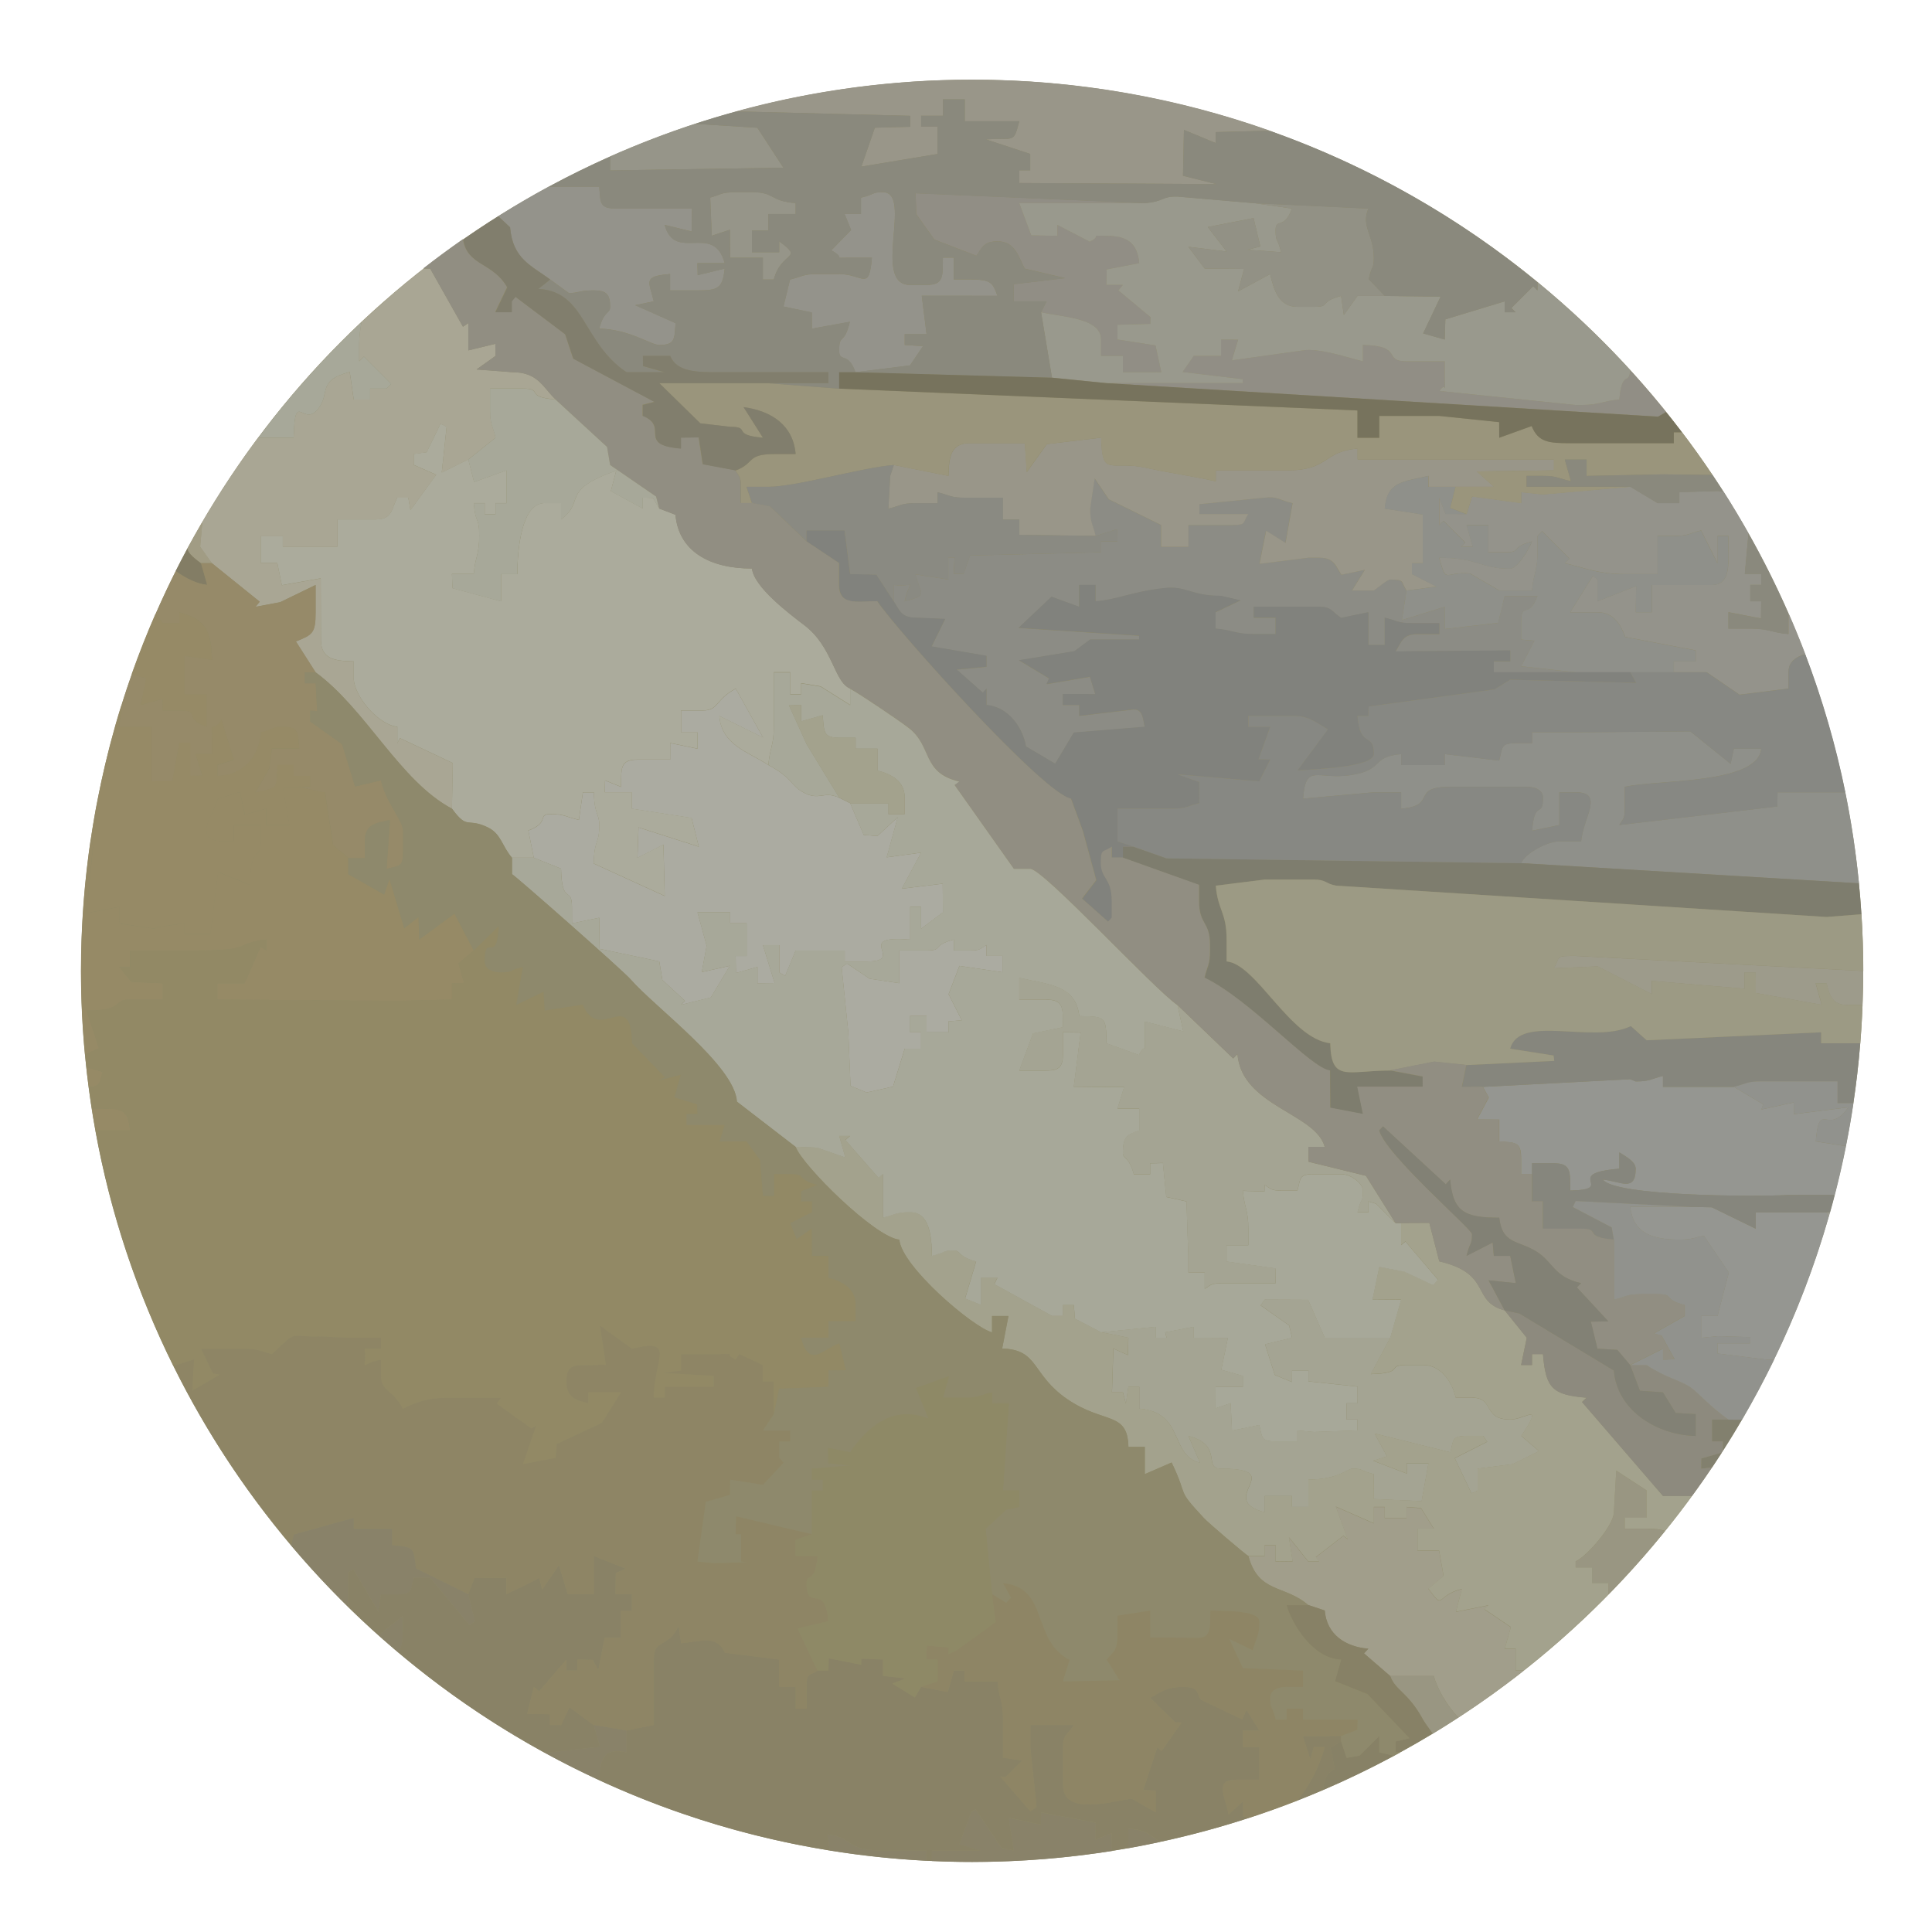 <?xml version="1.0" encoding="UTF-8"?>
<!DOCTYPE svg PUBLIC "-//W3C//DTD SVG 1.1//EN" "http://www.w3.org/Graphics/SVG/1.1/DTD/svg11.dtd">
<!-- Creator: CorelDRAW -->
<svg xmlns="http://www.w3.org/2000/svg" xml:space="preserve" width="40mm" height="40mm" style="shape-rendering:geometricPrecision; text-rendering:geometricPrecision; image-rendering:optimizeQuality; fill-rule:evenodd; clip-rule:evenodd"
viewBox="0 0 40 40"
 xmlns:xlink="http://www.w3.org/1999/xlink">
 <defs>
  <style type="text/css">
   <![CDATA[
    .fil44 {fill:#77735D}
    .fil20 {fill:#7E7D6E}
    .fil40 {fill:#817E6D}
    .fil22 {fill:#81827D}
    .fil4 {fill:#82806E}
    .fil35 {fill:#828175}
    .fil1 {fill:#837D65}
    .fil18 {fill:#86867D}
    .fil33 {fill:#878166}
    .fil26 {fill:#878883}
    .fil23 {fill:#898266}
    .fil42 {fill:#898269}
    .fil36 {fill:#8A897D}
    .fil27 {fill:#8A8A82}
    .fil5 {fill:#8C8C85}
    .fil30 {fill:#8D8A7E}
    .fil37 {fill:#8E8565}
    .fil0 {fill:#8E8966}
    .fil43 {fill:#8E896C}
    .fil12 {fill:#8F908A}
    .fil31 {fill:#918E82}
    .fil6 {fill:#918E85}
    .fil34 {fill:#91928D}
    .fil41 {fill:#928965}
    .fil10 {fill:#929185}
    .fil9 {fill:#94938B}
    .fil16 {fill:#959691}
    .fil39 {fill:#968A66}
    .fil21 {fill:#968A69}
    .fil29 {fill:#969589}
    .fil17 {fill:#999682}
    .fil11 {fill:#999689}
    .fil7 {fill:#99998D}
    .fil14 {fill:#9A957C}
    .fil15 {fill:#9B9B93}
    .fil28 {fill:#9C9A84}
    .fil38 {fill:#9D9B8B}
    .fil13 {fill:#A19C84}
    .fil3 {fill:#A19E8B}
    .fil24 {fill:#A3A28D}
    .fil2 {fill:#A4A493}
    .fil32 {fill:#A7A899}
    .fil19 {fill:#A9A694}
    .fil25 {fill:#ABAB9C}
    .fil8 {fill:#ABABA1}
   ]]>
  </style>
 </defs>
 <g id="Ebene_x0020_1">
  <circle class="fil0" cx="20.127" cy="20.1" r="18.449"/>
  <g id="_236646936">
   <path id="_236649912" class="fil1" d="M4.161 11.66c-0.209,-0.153 -0.265,-0.227 -0.28,-0.307 -0.084,0.156 -0.165,0.313 -0.245,0.471 0.232,0.162 0.452,0.268 0.652,0.284l-0.127 -0.447z"/>
   <g>
    <path id="_236664240" class="fil2" d="M22.797 27.584l0.565 0.113 -0.008 0.36 -0.302 -0.135 -0.029 0.904 0.226 0 0.062 0.238 0.051 -0.351 0.226 0 0 0.452c0.945,0.079 0.621,0.963 1.258,1.121l-0.241 -0.556c0.741,0.198 0.286,0.678 0.678,0.678 1.41,0 -0.138,0.625 0.903,0.904l0 -0.339 0.565 0 0 0.226 0.339 0 0 -0.565c0.61,0 0.819,-0.226 0.904,-0.226 0.259,0 0.131,0.038 0.452,0.113l0.002 0.516 0.986 0.044 0.142 -0.786 -0.452 0 0.004 0.215 -0.698 -0.266 0.287 -0.091 -0.257 -0.473 1.569 0.389c0.067,-0.252 0.026,-0.339 0.339,-0.339l0.339 0 0.085 0.121 -0.672 0.341 0.347 0.728 0.126 -0.06 0 -0.452 0.728 -0.093 0.543 -0.27 -0.367 -0.315c0.482,-0.72 0.083,-0.339 -0.226,-0.339 -0.581,0 -0.324,-0.452 -0.791,-0.452l-0.339 0c-0.078,-0.336 -0.314,-0.678 -0.678,-0.678l-0.339 0c-0.442,0 -0.012,0.171 -0.741,0.189l0.402 -0.754 -0.565 0 -0.791 0 -0.346 -0.787 -0.897 -0.004 -0.085 0.121 0.59 0.415 0.06 0.254 -0.559 0.136 0.202 0.634 0.353 0.147 0.004 -0.24 0.339 0 0 0.226 1.017 0.109 -0.001 0.343 -0.226 0 0 0.339 0.226 0 0 0.226 -0.903 0.031 -0.34 -0.031 0 0.226 -0.452 0c-0.312,0 -0.272,-0.087 -0.339,-0.339l-0.564 0.117 -0.029 -0.569 -0.313 0.107 0.002 -0.446 0.565 0 0 -0.226 -0.447 -0.127 0.136 -0.658 -0.705 -0.005 0 -0.226 -0.592 0.113 0.028 0.113 -0.226 0 0 -0.226 -1.129 0.113z"/>
    <path id="_236649696" class="fil2" d="M28.895 25.326l-0.615 -0.982 -1.186 -0.29 -0.006 -0.309 0.339 0c-0.186,-0.699 -1.717,-0.839 -1.807,-1.92l-0.088 0.09 -1.154 -1.107 0.12 0.543 -0.798 -0.204 0 0.339c0,0.432 0.035,0.041 -0.12,0.355l-0.671 -0.242c-0.012,-0.557 -0.007,-0.552 -0.565,-0.565 -0.071,-0.649 -0.65,-0.653 -1.242,-0.791l0 0.452 0.565 0c0.376,0 0.331,0.203 0.34,0.57l-0.619 0.128 -0.286 0.77 0.565 0c0.26,0 0.339,-0.079 0.339,-0.339l0 -0.452 0.367 0.004 -0.142 1.121 1.041 0.011 -0.138 0.445 0.452 0 0 0.452c-0.203,0.073 -0.339,0.082 -0.339,0.452 0,0.153 0.122,0.063 0.226,0.452l0.339 0 0 -0.226 0.264 -0.006 0.07 0.703 0.418 0.093 0.038 1.13 0 0.339 0.339 0 0 0.339c0.138,-0.077 0.121,-0.113 0.339,-0.113l1.129 0 -0.004 -0.309 -1.012 -0.143 0 -0.339 0.452 0 0 -0.339c0,-0.389 -0.084,-0.437 -0.113,-0.785l0.448 0.013 0.004 -0.132c0.138,0.077 0.121,0.113 0.339,0.113l0.339 0c0.067,-0.252 0.026,-0.339 0.339,-0.339l0.565 0c0.218,0 0.452,0.201 0.452,0.339 0,0.259 -0.038,0.131 -0.113,0.452l0.226 0 0 -0.226 0.157 0.047 0.408 0.405z"/>
   </g>
   <path id="_236643768" class="fil3" d="M25.846 32.215c0.208,0.778 0.751,0.59 1.242,1.017l0.339 0.113c0.041,0.498 0.426,0.751 0.903,0.791l-0.09 0.097 0.542 0.468 0.903 0c0.061,0.228 0.248,0.586 0.51,0.86 0.466,-0.304 0.918,-0.628 1.354,-0.972l-0.17 0 0 -0.452 -0.226 0 0.127 -0.447 -0.546 -0.369 0.082 -0.082 -0.673 0.135 0.121 -0.474c-0.55,0.139 -0.353,0.457 -0.691,-0.004l0.314 -0.265 -0.092 -0.524 -0.448 -0.001 0 -0.452 0.339 0 -0.265 -0.427 -0.3 -0.024 0 0.226 -0.452 0 0 -0.226 -0.226 0 0 0.339 -0.787 -0.346 0.246 0.675 -0.088 -0.073 -0.572 0.443 0.071 0.092 -0.226 0 -0.402 -0.502 0.077 0.497 -0.353 0.004 0 -0.339 -0.226 0 0 0.226 -0.339 0z"/>
   <path id="_236650200" class="fil4" d="M36.066 29.393c-0.127,0.218 -0.258,0.433 -0.394,0.645l0 -0.196 -0.226 0 0 -0.452 0.339 0c0.093,0 0.187,0.001 0.281,0.002zm-0.418 0.683c-0.065,0.102 -0.132,0.202 -0.199,0.303l-0.228 0.029 0.004 -0.212 0.423 -0.12z"/>
   <path id="_236644896" class="fil5" d="M22.684 11.095l0.445 -0.138 0.006 0.251 -0.339 0 0 0.226 -2.713 0.068 -0.132 0.376 -0.205 0.008 0.016 -0.339 -0.129 0 0 0.452 -0.679 -0.107c0.101,0.424 0.28,0.424 -0.225,0.559 0.103,-0.488 0.273,-0.295 -0.226,-0.339l0 0.339c0.118,0.176 0.15,0.339 0.452,0.339l0.614 0.027 -0.281 0.569 1.136 0.195 0 0.226 -0.616 0.058 0.541 0.479 0.075 -0.085 0 0.339c0.448,0.037 0.754,0.466 0.817,0.858l0.606 0.358 0.385 -0.645 1.468 -0.119c-0.036,-0.151 -0.033,-0.365 -0.229,-0.36l-1.127 0.134 0 -0.226 -0.339 0 0 -0.226 0.671 0.002 -0.11 -0.36 -0.897 0.152 0.05 -0.119 -0.623 -0.375 1.148 -0.187 0.325 -0.242 1.016 0 -0.002 -0.079 -2.495 -0.162 0.682 -0.645 0.573 0.208 0 -0.452 0.339 0 0 0.339c0.476,-0.04 0.759,-0.203 1.424,-0.274 0.466,-0.051 0.544,0.161 1.174,0.161l0.402 0.093 -0.514 0.246 0 0.339c0.353,0.029 0.401,0.113 0.79,0.113l0.452 0 0 -0.339 -0.452 0 0 -0.226 1.355 0c0.253,0 0.248,0.089 0.453,0.23l0.564 -0.117 0 0.678 0.339 0 0 -0.565c0.253,0.059 0.26,0.113 0.565,0.113l0.565 0 0 0.226 -0.452 0c-0.302,0 -0.334,0.163 -0.452,0.359l2.372 -0.02 0 0.226 -0.339 0 0 0.226 1.694 0 -1.129 -0.125 0.276 -0.529 -0.277 -0.024 0 -0.339c0,-0.478 0.156,-0.06 0.339,-0.565l-0.678 0 -0.136 0.559 -1.105 0.126 -0.001 -0.459 -0.887 0.275 0.096 -0.614c-0.13,-0.177 -0.021,-0.226 -0.339,-0.226 -0.06,0 -0.248,0.163 -0.339,0.226l-0.452 0 0.265 -0.427 -0.486 0.102c-0.122,-0.19 -0.154,-0.353 -0.456,-0.353l-0.226 0 -1.014 0.127 0.138 -0.686 0.401 0.253 0.146 -0.822c-0.279,-0.065 -0.308,-0.146 -0.575,-0.115l-1.353 0.135 -0.003 0.204 1.016 0c-0.13,0.177 -0.021,0.226 -0.339,0.226l-0.904 0 0 0.452 -0.565 0 0 -0.452 -1.082 -0.532 -0.293 -0.434 -0.093 0.627c0,0.305 0.054,0.311 0.113,0.565z"/>
   <g>
    <path id="_236646336" class="fil6" d="M33.75 7.661c-0.017,0.33 -0.172,-0.017 -0.224,0.611 -0.353,0.029 -0.401,0.113 -0.791,0.113l-0.113 0 -2.817 -0.29c0.141,-0.233 0.106,0.157 0.106,-0.275l0 -0.339 -0.791 0c-0.502,0 -0.05,-0.32 -0.903,-0.339l0 0.339c-0.281,-0.065 -0.907,-0.283 -1.242,-0.226l-1.472 0.206 0.13 -0.428 -0.353 -0.004 0 0.339 -0.565 0 -0.231 0.334 1.244 0.148 0.004 0.082 -2.824 0 11.421 0.694 0.166 -0.096c-0.24,-0.297 -0.488,-0.588 -0.745,-0.869z"/>
    <path id="_236659560" class="fil6" d="M21.554 6.464c0.428,0.1 1.242,0.11 1.242,0.565l0 0.339 0.452 0 0 0.339 0.795 -0.001 -0.119 -0.554 -0.789 -0.123 0.001 -0.305 0.68 -0.019 0.005 -0.138 -0.667 -0.555 0.093 -0.112 -0.339 0 0.004 -0.322 0.674 -0.13c-0.036,-0.429 -0.269,-0.565 -0.678,-0.565 -0.432,0 -0.041,-0.035 -0.344,0.122l-0.672 -0.348 0 0.226 -0.541 -0.01 -0.249 -0.668 2.259 0 0.339 0 -4.744 -0.204 0.015 0.431 0.374 0.527 0.871 0.336c0.101,-0.136 0.133,-0.299 0.435,-0.299 0.368,0 0.435,0.321 0.565,0.565l0.837 0.197 -1.063 0.125 0.001 0.356 0.678 0 -0.113 0.226z"/>
   </g>
   <path id="_236646552" class="fil7" d="M23.7 4.205l-0.339 0 -2.259 0 0.249 0.668 0.541 0.01 0 -0.226 0.672 0.348c0.303,-0.157 -0.087,-0.122 0.344,-0.122 0.409,0 0.642,0.135 0.678,0.565l-0.674 0.13 -0.004 0.322 0.339 0 -0.093 0.112 0.667 0.555 -0.005 0.138 -0.68 0.019 -0.001 0.305 0.789 0.123 0.119 0.554 -0.795 0.001 0 -0.339 -0.452 0 0 -0.339c0,-0.454 -0.815,-0.465 -1.242,-0.565l0.226 1.355 1.129 0.113 2.824 0 -0.004 -0.082 -1.244 -0.148 0.231 -0.334 0.565 0 0 -0.339 0.353 0.004 -0.13 0.428 1.472 -0.206c0.335,-0.057 0.962,0.161 1.242,0.226l0 -0.339c0.854,0.019 0.401,0.339 0.903,0.339l0.791 0 0 0.339c0,0.432 0.035,0.041 -0.106,0.275l2.817 0.29 0.113 0c0.389,0 0.437,-0.084 0.791,-0.113 0.052,-0.627 0.207,-0.281 0.224,-0.611 -0.595,-0.651 -1.236,-1.26 -1.918,-1.82l-0.001 0.172 -0.088 -0.088 -0.452 0.452 0.088 0.088 -0.226 0 0 -0.226 -1.229 0.373 -0.013 0.418 -0.447 -0.127 0.361 -0.761 -1.156 -0.015 -0.565 0 -0.282 0.395 -0.057 -0.395c-0.479,0.128 -0.198,0.226 -0.565,0.226l-0.339 0c-0.39,0 -0.49,-0.356 -0.565,-0.678l-0.664 0.358 0.124 -0.465 -0.815 -0.007 -0.339 -0.452 0.793 0.099 -0.391 -0.508 0.949 -0.184 0.14 0.587 -0.266 0.068 0.695 0.051c-0.075,-0.321 -0.113,-0.193 -0.113,-0.452 0,-0.268 0.176,-0.002 0.339,-0.452l-0.791 -0.113 -1.579 -0.136c-0.327,-0.01 -0.263,0.101 -0.68,0.136z"/>
   <g>
    <path id="_236667000" class="fil8" d="M11.051 17.759l0.565 0.226c0.017,0.77 0.226,0.352 0.226,0.79l0.001 0.343 0.564 -0.117 0.008 0.644 1.235 0.26 0.064 0.383 0.468 0.434 -0.082 0.082 0.617 -0.152 0.395 -0.656 -0.582 0.13 0.101 -0.546 -0.19 -0.691 0.678 0 0 0.226 0.339 0 0 0.678 -0.226 0 0.004 0.353 0.447 -0.127 0 0.339 0.355 -0.005 -0.242 -0.785 0.339 0 0 0.565 0.122 0.071 0.216 -0.523 1.016 0 0 0.226 0.452 0c0.849,0 -0.315,-0.553 0.904,-0.452l0 -0.678 0.226 0 0 0.452 0.452 -0.339 -0.005 -0.594 -0.847 0.104 0.401 -0.747 -0.713 0.097 0.228 -0.83 -0.419 0.388 -0.284 -0.02 -0.281 -0.657 -0.226 -0.113c-0.339,-0.157 -0.413,0.084 -0.769,-0.126 -0.241,-0.142 -0.22,-0.298 -0.699,-0.552 -0.401,-0.268 -0.966,-0.404 -1.016,-1.016l0.906 0.448 -0.565 -1.014c-0.422,0.224 -0.356,0.453 -0.68,0.453l-0.452 0 0 0.452 0.339 0 0 0.339 -0.564 -0.117 -0.001 0.343 -0.678 0c-0.376,0 -0.331,0.203 -0.339,0.565l-0.331 -0.134 -0.008 0.247 0.565 0 0 0.339 1.234 0.191 0.149 0.595 -1.248 -0.399 -0.022 0.63 0.538 -0.275 0.027 1.065 -1.471 -0.673c0.014,-0.526 0.116,-0.384 0.116,-0.796 0,-0.247 -0.102,-0.21 -0.113,-0.678l-0.226 0 -0.083 0.571c-0.283,-0.065 -0.29,-0.119 -0.595,-0.119 -0.268,0 -0.002,0.176 -0.452,0.339l0.113 0.565z"/>
    <path id="_236646000" class="fil8" d="M19.183 19.678l-0.565 0 0 0.678 -0.615 -0.093 -0.468 -0.315 -0.11 0.078 0.138 1.348 0.046 1.107 0.332 0.138 0.548 -0.122 0.242 -0.785 0.339 0 0 -0.339 -0.226 0 0 -0.339 0.339 0 0 0.339 0.452 0 0 -0.226 0.277 -0.024 -0.273 -0.539 0.225 -0.586 0.9 0.132 0 -0.339 -0.339 0 0 -0.226c-0.138,0.077 -0.121,0.113 -0.339,0.113l-0.339 0 0 -0.226c-0.479,0.128 -0.198,0.226 -0.565,0.226z"/>
   </g>
   <g>
    <path id="_236643864" class="fil9" d="M30.364 10.643l-0.436 -0.003 -0.129 -0.336 0 0.565 0.088 -0.088 0.452 0.452 -0.088 0.088 0.24 -0.004 -0.127 -0.448 0.452 0 0 0.565 0.339 0c0.367,0 0.085,-0.098 0.565,-0.226 -0.054,0.149 -0.3,0.565 -0.452,0.565 -0.64,0 -0.643,-0.226 -1.468,-0.226 0.153,0.572 0.102,0.274 0.638,0.326l0.604 0.351 0.678 0c0.029,-0.353 0.113,-0.401 0.113,-0.79l0 -0.339 0.098 -0.098 0.565 0.565 -0.098 0.098c0.427,0.099 0.707,0.226 1.242,0.226l0.678 0 0 -0.791 0.339 0c0.305,0 0.311,-0.054 0.564,-0.113l0.339 0.677 0 -0.565 0.226 0c-0.011,0.482 0.089,1.016 -0.339,1.016l-1.242 0 0 0.565 -0.339 0 0.011 -0.542 -0.802 0.316 0 -0.452 -0.095 -0.074 -0.469 0.752 0.565 0c0.346,0 0.488,0.279 0.574,0.511l1.459 0.279 0 0.226 -0.452 0 0 0.226 0.678 0 0.68 0.465 1.014 -0.127 0 -0.339c0,-0.213 0.15,-0.319 0.348,-0.375 -0.109,-0.287 -0.225,-0.57 -0.348,-0.85l0 0.435c-0.353,-0.029 -0.401,-0.113 -0.791,-0.113l-0.452 0 0 -0.339 0.674 0.13 0.004 -0.356 -0.226 0 0 -0.339 0.226 0 0 -0.226 -0.339 0 0.077 -0.844c-0.164,-0.291 -0.336,-0.578 -0.515,-0.859l-0.123 -0.017 -0.794 0.025 0 0.226 -0.452 0 -0.565 -0.339 -1.805 0.16 -0.454 -0.047 0 0.226 -1.015 -0.136 -0.115 0.361z"/>
    <path id="_236657184" class="fil9" d="M10.315 4.476l0.245 0.231c0.054,0.65 0.432,0.788 0.83,1.079l0.388 0.281c0.204,-0.001 0.21,-0.055 0.515,-0.055 0.26,0 0.339,0.079 0.339,0.339 0,0.153 -0.122,0.063 -0.226,0.452 0.626,0.014 1.072,0.339 1.242,0.339 0.341,0 0.312,-0.133 0.339,-0.452l-0.836 -0.372 0.384 -0.08c-0.099,-0.423 -0.235,-0.517 0.339,-0.565l0 0.339 0.565 0c0.434,0 0.52,-0.044 0.565,-0.452l-0.559 0.136 -0.006 -0.249 0.565 0c-0.227,-0.849 -1.033,-0.007 -1.242,-0.791l0.559 0.136 0.006 -0.475 -1.581 0c-0.342,0 -0.312,-0.133 -0.339,-0.452l-1.05 0c-0.354,0.192 -0.701,0.396 -1.041,0.61z"/>
    <path id="_236648592" class="fil9" d="M17.714 7.707l1.126 -0.141 0.269 -0.399 -0.378 -0.024 0 -0.226 0.452 0 -0.099 -0.793 1.567 0.002c-0.1,-0.276 -0.13,-0.339 -0.565,-0.339l-0.339 0 0 -0.452 -0.226 0c-0.008,0.362 0.037,0.565 -0.339,0.565l-0.339 0c-0.804,0 0.068,-1.92 -0.565,-1.92 -0.239,0 -0.149,0.041 -0.452,0.113l0 0.339 -0.339 0 0.134 0.331 -0.41 0.421c0.348,0.186 -0.043,0.152 0.389,0.152l0.452 0c-0.059,0.711 -0.186,0.339 -0.678,0.339l-0.452 0c-0.305,0 -0.311,0.054 -0.565,0.113l-0.136 0.559 0.587 0.123 0.001 0.335 0.786 -0.142c-0.123,0.508 -0.221,0.227 -0.221,0.594 0,0.268 0.176,0.002 0.339,0.452z"/>
   </g>
   <path id="_236650224" class="fil10" d="M28.669 6.125l-0.331 -0.347c0.067,-0.312 0.105,-0.185 0.105,-0.444 0,-0.477 -0.269,-0.639 -0.113,-1.016l-2.372 -0.113 0.791 0.113c-0.163,0.45 -0.339,0.183 -0.339,0.452 0,0.259 0.038,0.131 0.113,0.452l-0.695 -0.051 0.266 -0.068 -0.14 -0.587 -0.949 0.184 0.391 0.508 -0.793 -0.099 0.339 0.452 0.815 0.007 -0.124 0.465 0.664 -0.358c0.075,0.322 0.175,0.678 0.565,0.678l0.339 0c0.367,0 0.085,-0.098 0.565,-0.226l0.057 0.395 0.282 -0.395 0.565 0z"/>
   <g>
    <path id="_236646984" class="fil11" d="M15.243 2.306l3.601 0.092 0 0.226 -0.731 0.02 -0.279 0.805 1.575 -0.261 0 -0.565 -0.339 0 0 -0.226 0.452 0 0 -0.339 0.452 0 0 0.452 1.129 0c-0.124,0.464 -0.084,0.339 -0.69,0.376l0.916 0.301 0 0.339 -0.226 0 -0.001 0.263 4.081 0.023 -0.691 -0.173 0.02 -0.95 0.657 0.272 0 -0.226 1.019 -0.026 0.142 0.01c-1.938,-0.692 -4.026,-1.07 -6.202,-1.07 -1.691,0 -3.328,0.229 -4.884,0.655z"/>
    <path id="_236666880" class="fil11" d="M18.505 9.627l-0.075 0.226 -0.038 0.678c0.253,-0.059 0.26,-0.113 0.565,-0.113l0.452 0 0 -0.226c0.253,0.059 0.26,0.113 0.565,0.113l0.79 0 0 0.452 0.339 0 -0 0.317 1.581 0.021c-0.059,-0.253 -0.113,-0.26 -0.113,-0.565l0.093 -0.627 0.293 0.434 1.082 0.532 0 0.452 0.565 0 0 -0.452 0.904 0c0.318,0 0.209,-0.049 0.339,-0.226l-1.016 0 0.003 -0.204 1.353 -0.135c0.266,-0.031 0.295,0.05 0.575,0.115l-0.146 0.822 -0.401 -0.253 -0.138 0.686 1.014 -0.127 0.226 0c0.302,0 0.334,0.163 0.456,0.353l0.486 -0.102 -0.265 0.427 0.452 0c0.091,-0.063 0.279,-0.226 0.339,-0.226 0.318,0 0.209,0.049 0.339,0.226l0.618 -0.081 -0.505 -0.258 0 -0.226 0.226 0 -0.002 -1.007 -0.789 -0.123c0.047,-0.566 0.378,-0.555 0.904,-0.678l0 0.226 0.565 0 0.791 0 -0.354 -0.318 1.596 -0.021 0 -0.226 -4.066 0 0 -0.226c-0.726,0.06 -0.575,0.452 -1.468,0.452l-1.468 0 0 0.226c-0.449,-0.104 -0.931,-0.166 -1.419,-0.275 -0.77,-0.172 -0.934,0.216 -0.952,-0.629l-1.127 0.134 -0.414 0.579 -0.041 -0.599 -1.129 0c-0.402,0 -0.443,0.268 -0.452,0.678l-1.129 -0.226z"/>
   </g>
   <g>
    <path id="_236644752" class="fil12" d="M31.493 17.871l6.995 0.418c-0.062,-0.639 -0.157,-1.268 -0.282,-1.886l-0.049 0 -1.355 0 -0.005 0.294 -3.271 0.384c0.077,-0.138 0.113,-0.121 0.113,-0.339l0 -0.452c0.651,-0.152 2.762,-0.046 2.824,-0.79l-0.565 0 -0.068 0.314 -0.835 -0.671 -2.372 0.018 -0.903 0 0 0.226 -0.339 0c-0.312,0 -0.272,0.087 -0.342,0.36l-1.127 -0.134 0 0.226 -0.903 0 0 -0.226c-0.633,0.053 -0.343,0.327 -1.035,0.433 -0.709,0.109 -0.937,-0.261 -0.996,0.488l1.466 -0.131 0.565 0 0 0.339c0.766,-0.064 0.174,-0.452 1.016,-0.452l1.581 0c0.185,0 0.339,0.068 0.339,0.226 0,0.442 -0.171,0.013 -0.225,0.682l0.564 -0.117 0 -0.678 0.339 0c0.598,0 0.154,0.519 0.113,1.016l-0.452 0c-0.246,0 -0.706,0.243 -0.79,0.452z"/>
    <path id="_236655672" class="fil12" d="M29.121 12.224l-0.096 0.614 0.887 -0.275 0.001 0.459 1.105 -0.126 0.136 -0.559 0.678 0c-0.183,0.505 -0.339,0.087 -0.339,0.565l0 0.339 0.277 0.024 -0.276 0.529 1.129 0.125 1.129 0 1.581 0 -0.678 0 0 -0.226 0.452 0 0 -0.226 -1.459 -0.279c-0.086,-0.233 -0.227,-0.511 -0.574,-0.511l-0.565 0 0.469 -0.752 0.095 0.074 0 0.452 0.802 -0.316 -0.011 0.542 0.339 0 0 -0.565 1.242 0c0.428,0 0.328,-0.535 0.339,-1.016l-0.226 0 0 0.565 -0.339 -0.677c-0.253,0.059 -0.259,0.113 -0.564,0.113l-0.339 0 0 0.791 -0.678 0c-0.536,0 -0.816,-0.127 -1.242,-0.226l0.098 -0.098 -0.565 -0.565 -0.098 0.098 0 0.339c0,0.389 -0.084,0.437 -0.113,0.79l-0.678 0 -0.604 -0.351c-0.537,-0.052 -0.486,0.245 -0.638,-0.326 0.825,0 0.828,0.226 1.468,0.226 0.152,0 0.398,-0.416 0.452,-0.565 -0.479,0.128 -0.198,0.226 -0.565,0.226l-0.339 0 0 -0.565 -0.452 0 0.127 0.448 -0.24 0.004 0.088 -0.088 -0.452 -0.452 -0.088 0.088 0 -0.565 0.129 0.336 0.436 0.003 -0.336 -0.129 0.11 -0.436 -0.565 0 0 -0.226c-0.526,0.122 -0.857,0.112 -0.904,0.678l0.789 0.123 0.002 1.007 -0.226 0 0 0.226 0.505 0.258 -0.618 0.081z"/>
   </g>
   <path id="_236648904" class="fil13" d="M3.881 11.352c0.015,0.08 0.071,0.154 0.28,0.307l0.226 0 -0.242 -0.341 0.046 -0.518c-0.106,0.182 -0.21,0.366 -0.311,0.551z"/>
   <path id="_236648976" class="fil14" d="M15.229 9.74c0.077,0.138 0.113,0.121 0.113,0.339l0 0.339 0.226 0 -0.113 -0.339 0.452 0c0.574,0 1.918,-0.395 2.598,-0.452l1.129 0.226c0.009,-0.41 0.05,-0.678 0.452,-0.678l1.129 0 0.041 0.599 0.414 -0.579 1.127 -0.134c0.019,0.845 0.183,0.457 0.952,0.629 0.488,0.109 0.971,0.17 1.419,0.275l0 -0.226 1.468 0c0.893,0 0.742,-0.391 1.468,-0.452l0 0.226 4.066 0 0 0.226 -1.596 0.021 0.354 0.318 -0.791 0 -0.11 0.436 0.336 0.129 0.115 -0.361 1.015 0.136 0 -0.226 0.454 0.047 1.805 -0.16 -2.146 0 0 -0.226 0.339 0c0.305,0 0.311,0.054 0.579,0.109l-0.127 -0.447 0.452 0 0 0.339 1.581 -0.032 1.026 0.012c-0.202,-0.301 -0.413,-0.595 -0.632,-0.883l-0.168 0 0 0.226 -2.146 0c-0.455,0 -0.663,-0.024 -0.797,-0.355l-0.671 0.242 -0.002 -0.323 -1.24 -0.129 -1.242 0 0 0.452 -0.452 0 0 -0.565 -0.789 -0.034 -9.94 -0.418 -1.468 -0.113 -0.339 0 -1.92 0 0.849 0.831 0.619 0.072c0.442,0 0.012,0.171 0.678,0.226l-0.401 -0.633c0.589,0.079 1.029,0.383 1.078,0.972l-0.452 0c-0.571,0 -0.39,0.194 -0.791,0.339z"/>
   <path id="_236658240" class="fil15" d="M37.818 25.1c0.014,0.035 0.029,0.067 0.045,0.095l0.027 -0.096 -0.072 0.001z"/>
   <g>
    <path id="_236656536" class="fil16" d="M30.703 22.502l0.123 0.22 -0.242 0.455 0.458 0.003 0 0.452c0.319,0.027 0.452,-0.003 0.452,0.339l0 0.339 0.226 0 0 -0.226 0.452 0c0.376,0 0.331,0.203 0.339,0.565 0.985,-0.022 -0.198,-0.351 1.016,-0.452l0 -0.339c0.103,0.069 0.339,0.184 0.339,0.339 0,0.498 -0.326,0.255 -0.678,0.226 0.254,0.347 3.167,0.356 3.84,0.318l0.961 -0.001c0.086,-0.333 0.163,-0.669 0.231,-1.009l-0.626 -0.099c0.074,-0.885 0.248,-0.091 0.674,-0.706l-1.126 0.142 -0.004 -0.243 -0.67 0.147 0.038 -0.107 -0.607 -0.362 -1.468 0 0 -0.226c-0.253,0.059 -0.26,0.113 -0.565,0.113l-0.113 -0.046 -3.049 0.159z"/>
    <path id="_236648808" class="fil16" d="M37.863 25.195c-0.016,-0.028 -0.031,-0.06 -0.045,-0.095l-0.678 0 -0.791 0 0 0.339 -0.908 -0.443 -0.447 -0.009 -1.242 0c0.058,0.532 0.438,0.678 1.016,0.678 0.305,0 0.311,-0.054 0.511,-0.075l0.514 0.756 -0.234 0.901 -0.339 0 0 0.452 0.34 -0.034 0.68 0.019 -0.004 0.127 -0.678 0 0.002 0.212 1.014 0.127 0.156 0c0.458,-0.943 0.838,-1.93 1.132,-2.954z"/>
   </g>
   <g>
    <path id="_236651928" class="fil17" d="M28.782 34.7c0.113,0.312 0.359,0.319 0.679,0.902 0.032,0.058 0.109,0.168 0.203,0.293 0.179,-0.108 0.356,-0.221 0.531,-0.335 -0.262,-0.273 -0.45,-0.632 -0.51,-0.86l-0.903 0z"/>
    <path id="_236642112" class="fil17" d="M34.473 31.698c-0.093,-0.034 -0.216,-0.048 -0.382,-0.048l-0.452 0 0 -0.226 0.452 0 0 -0.565 -0.628 -0.41 -0.05 0.862c0,0.275 -0.573,0.929 -0.791,1.016l0 0.129 0.339 0 0 0.323 0.339 0 0 0.226 0.008 0c0.408,-0.417 0.797,-0.853 1.165,-1.307z"/>
   </g>
   <path id="_236646696" class="fil18" d="M38.515 21.599l-0.811 0 0 -0.226 -3.613 0.165 -0.327 -0.294c-0.773,0.381 -2.304,-0.261 -2.498,0.468l0.899 0.141 0.014 0.112 -1.817 0.086 -0.093 0.457 0.432 -0.005 3.049 -0.159 0.113 0.046c0.305,0 0.311,-0.054 0.565,-0.113l0 0.226 1.468 0c0.253,-0.059 0.26,-0.113 0.565,-0.113l1.581 0 0 0.452 0.33 0c0.061,-0.41 0.109,-0.824 0.142,-1.242zm-0.528 3.141l-0.961 0.001c-0.672,0.037 -3.586,0.028 -3.84,-0.318 0.352,0.029 0.678,0.272 0.678,-0.226 0,-0.155 -0.236,-0.27 -0.339,-0.339l0 0.339c-1.215,0.101 -0.032,0.43 -1.016,0.452 -0.008,-0.362 0.037,-0.565 -0.339,-0.565l-0.452 0 0 0.226 0 0.565 0.226 0 0 0.565 0.791 0c0.442,0 0.013,0.171 0.678,0.226l-0.045 -0.253 -0.806 -0.422 0.061 -0.124 2.372 0.12 0.447 0.009 0.908 0.443 0 -0.339 0.791 0 0.678 0 0.072 -0.001c0.034,-0.119 0.066,-0.239 0.097,-0.359z"/>
   <path id="_236645712" class="fil19" d="M7.483 6.668c-0.015,0.123 -0.047,0.233 -0.047,0.474l0 0.339 0.098 -0.098 0.565 0.565 -0.098 0.098 -0.339 0 0 0.226 -0.339 0 -0.083 -0.571c-0.68,0.179 -0.398,0.428 -0.646,0.754 -0.318,0.417 -0.491,-0.418 -0.514,0.607l-0.737 0c-0.416,0.556 -0.8,1.137 -1.153,1.739l-0.046 0.518 0.242 0.341 0.989 0.797 -0.085 0.106 0.51 -0.096 0.733 -0.356 0 0.565c0,0.435 -0.063,0.465 -0.408,0.604l0.408 0.639c1.046,0.766 1.743,2.252 2.824,2.824l0.018 -0.943 -1.098 -0.518 -0.05 0.106 0 -0.339c-0.398,-0.043 -0.904,-0.638 -0.904,-1.016l0 -0.339c-0.41,-0.009 -0.678,-0.05 -0.678,-0.452l-0.004 -1.267 -0.806 0.142 -0.093 -0.457 -0.339 0 0 -0.565 0.452 0 0 0.226 1.129 0 0 -0.565 0.791 0c0.353,0 0.32,-0.203 0.452,-0.452l0.226 0 0.045 0.26 0.533 -0.734 -0.465 -0.204 0 -0.226 0.267 -0.035 0.287 -0.59 0.127 0.061 -0.101 0.949 0.55 -0.272 0.565 -0.452c-0.059,-0.253 -0.113,-0.26 -0.113,-0.565l0 -0.452 0.678 0c0.442,0 0.013,0.171 0.678,0.226 -0.271,-0.258 -0.361,-0.565 -0.903,-0.565l-0.734 -0.056 0.395 -0.282 -0.006 -0.249 -0.559 0.136 0 -0.565 -0.111 0.075 -0.679 -1.204 -0.134 0c-0.446,0.349 -0.876,0.719 -1.288,1.107z"/>
   <path id="_236643048" class="fil20" d="M23.248 17.759l1.581 0.565 0 0.339c0,0.493 0.226,0.41 0.226,0.904l0 0.113c0,0.305 -0.054,0.311 -0.113,0.565 0.95,0.456 2.206,1.887 2.598,1.92l0.004 0.773 0.678 0.129 -0.117 -0.564 1.355 0 -0.001 -0.212 -0.677 -0.127c-0.884,0 -1.224,0.252 -1.242,-0.565 -0.831,-0.091 -1.531,-1.643 -2.146,-1.694l0 -0.452c0,-0.571 -0.182,-0.6 -0.224,-1.116l1.014 -0.127 1.016 0c0.253,0 0.248,0.089 0.458,0.126l10.158 0.649 0.722 -0.057c-0.013,-0.214 -0.03,-0.428 -0.051,-0.64l-6.995 -0.418 -7.34 -0.1 -0.679 -0.239 -0.226 0 0 0.226z"/>
   <path id="_236641128" class="fil21" d="M3.223 12.703l0.148 0.199 0.339 0 0 -0.226c0.536,0.143 0.663,0.361 0.681,0.986l-0.568 -0.082 0 0.791 0.452 0 0 0.678c-0.505,-0.183 -0.087,-0.339 -0.565,-0.339l-0.339 0 -0.004 -0.24 -0.452 0.126 0.113 -0.55 -0.3 -0.087c-0.071,0.2 -0.139,0.401 -0.202,0.604l-0.058 0.486 0.678 0 0 1.129 0.423 -0.005 0.142 -0.786 0.226 0 0 0.678 0.251 -0.006 -0.138 -0.445 0.339 0 0 -0.339c0,-0.432 -0.035,-0.041 0.199,-0.368l0.255 0.826 -0.341 0.107 0 0.226c0.537,-0.012 0.861,-0.396 0.903,-0.903 0.303,-0.073 0.213,-0.113 0.452,-0.113 0.341,0 0.312,0.133 0.339,0.452l-0.565 0 -0.055 0.408 -0.284 0.496c0.452,-0.105 0.44,-0.029 0.452,-0.565l0.339 0 0 0.226 0.339 0 0 0.226 -0.226 0 0.536 0.117 0.167 1.086 0.314 0.266 0.339 0 0 -0.339c0,-0.343 0.196,-0.383 0.523,-0.447l-0.071 1.011c0.252,-0.067 0.339,-0.026 0.339,-0.339l0 -0.452c0,-0.202 -0.352,-0.589 -0.458,-1.04l-0.534 0.128 -0.267 -0.874 -0.661 -0.473 0 -0.226 0.142 0.01 -0.029 -0.575 -0.226 0 0 -0.226 0.226 0 -0.408 -0.639c0.346,-0.139 0.408,-0.169 0.408,-0.604l0 -0.565 -0.733 0.356 -0.51 0.096 0.085 -0.106 -0.989 -0.797 -0.226 0 0.127 0.447c-0.2,-0.016 -0.419,-0.121 -0.652,-0.284 -0.145,0.289 -0.283,0.583 -0.413,0.88z"/>
   <path id="_236644296" class="fil22" d="M16.698 11.208l0.678 0.452 0 0.452c0,0.439 0.374,0.339 0.791,0.339 0.413,0.617 3.454,3.999 4.011,4.086l0.244 0.664 0.279 1.023 -0.294 0.383 0.54 0.479 0.076 -0.085 0 -0.339c0,-0.488 -0.226,-0.455 -0.226,-0.791 0,-0.318 0.049,-0.209 0.226,-0.339l0 0.226 0.226 0 0 -0.226 0.226 0 -0.339 -0.113 0 -0.678 1.129 0c0.305,0 0.311,-0.054 0.565,-0.113l-0.002 -0.436 -0.447 -0.161 1.69 0.145 0.227 -0.451 -0.242 -0.007 0.242 -0.671 -0.452 0 0 -0.226 0.903 0c0.345,0 0.456,0.108 0.743,0.28l-0.63 0.849c0.264,-0.022 1.581,-0.057 1.581,-0.339 0,-0.477 -0.28,-0.086 -0.339,-0.79l0.226 0 0.005 -0.194 2.606 -0.355 0.324 -0.2 2.609 0.065 -0.123 -0.22 -1.129 0 -1.694 0 0 -0.226 0.339 0 0 -0.226 -2.372 0.02c0.118,-0.196 0.15,-0.359 0.452,-0.359l0.452 0 0 -0.226 -0.565 0c-0.305,0 -0.311,-0.054 -0.565,-0.113l0 0.565 -0.339 0 0 -0.678 -0.564 0.117c-0.205,-0.141 -0.2,-0.23 -0.453,-0.23l-1.355 0 0 0.226 0.452 0 0 0.339 -0.452 0c-0.389,0 -0.437,-0.084 -0.79,-0.113l0 -0.339 0.514 -0.246 -0.402 -0.093c-0.629,0 -0.707,-0.212 -1.174,-0.161 -0.665,0.072 -0.948,0.235 -1.424,0.274l0 -0.339 -0.339 0 0 0.452 -0.573 -0.208 -0.682 0.645 2.495 0.162 0.002 0.079 -1.016 0 -0.325 0.242 -1.148 0.187 0.623 0.375 -0.05 0.119 0.897 -0.152 0.11 0.36 -0.671 -0.002 0 0.226 0.339 0 0 0.226 1.127 -0.134c0.196,-0.006 0.193,0.208 0.229,0.36l-1.468 0.119 -0.385 0.645 -0.606 -0.358c-0.063,-0.392 -0.369,-0.821 -0.817,-0.858l0 -0.339 -0.075 0.085 -0.541 -0.479 0.616 -0.058 0 -0.226 -1.136 -0.195 0.281 -0.569 -0.614 -0.027c-0.302,0 -0.334,-0.163 -0.452,-0.339l-0.36 -0.552 -0.543 -0.013 -0.116 -0.903 -0.788 -0 0 0.226z"/>
   <g>
    <path id="_236645904" class="fil23" d="M12.971 35.829l0 0.452c-0.46,-0.097 -0.545,0.102 -0.561,0.579 0.541,0.249 1.096,0.473 1.663,0.671l0.027 -0.008 0.005 0.019c0.99,0.342 2.018,0.601 3.075,0.771l-0.048 -0.335c0.54,0.053 0.349,0.335 1.147,0.335l0.904 0 -0.002 0.211c0.038,0.002 0.076,0.003 0.115,0.004l0 -0.216 1.016 0 -0.45 -0.128 0.24 -0.655 0.091 -0.079 0.542 0.806 0.255 0.056 -0.107 -0.679 0.667 0.141 0.005 -0.253 1.132 0.215 -0.002 0.349 0.331 -0.134 0.008 0.36 0.05 0c0.096,-0.015 0.193,-0.031 0.289,-0.048l0 -0.404c0.456,0.038 0.441,0.151 0.661,0.274 0.624,-0.134 1.236,-0.3 1.835,-0.495l-0.119 -0.029 -0.005 -0.313 -0.298 0.27c-0.07,-0.396 -0.313,-0.721 0.185,-0.721l0.452 0 0 -0.678 -0.339 0 0 -0.339 0.339 0 -0.265 -0.427 -0.091 0.196 -0.855 -0.407c-0.098,-0.177 -0.058,-0.265 -0.37,-0.265 -0.345,0 -0.456,0.108 -0.678,0.226l0.517 0.508 0.133 0.003 -0.415 0.59 -0.089 -0.074 -0.291 0.882 0.259 0.011 0 0.452 -0.496 -0.284c-0.353,0.037 -1.424,0.38 -1.424,-0.281l0 -0.791c0,-0.253 0.089,-0.248 0.226,-0.452l-0.903 0 0 0.452 0.129 1.24 -0.125 0.096 -0.627 -0.722 0.114 0.006 0.339 -0.339 -0.395 -0.057 0 -0.791c0,-0.389 -0.084,-0.437 -0.113,-0.79l-0.678 0 0 -0.226 -0.226 0 -0.127 0.447 -0.551 -0.108 -0.13 0.22 -0.465 -0.287 0.273 -0.108 -0.469 -0.051 0 -0.339 -0.448 -0.018 -0.003 0.126 -0.673 -0.135 -0.005 0.253 -0.226 0c-0.177,0.13 -0.226,0.021 -0.226,0.339l0 0.452 -0.226 0 0 -0.452 -0.339 0 0 -0.565 -1.126 -0.142c-0.169,-0.382 -0.496,-0.232 -0.907,-0.197l-0.051 -0.351c-0.227,0.468 -0.514,0.241 -0.514,0.69l0 1.355 -0.565 0.113zm14.438 1.226c-0.023,-0.203 0.085,-0.374 0.225,-0.43l-0.088 -0.44 0.22 -0.13 0 -0.113 -0.791 0.007 0.154 0.476 0.072 -0.257 0.226 0c-0.104,0.391 -0.307,0.796 -0.575,1.116 0.187,-0.073 0.372,-0.15 0.556,-0.229z"/>
    <path id="_236654328" class="fil23" d="M9.695 33.006l0.138 0.56 -0.111 0.084 -0.818 -0.983 -0.339 0c-0.067,0.252 -0.026,0.339 -0.339,0.339l-0.339 0 -0.05 0.368 -0.521 -0.883 -0.107 0.063 0 0.716c0.204,0.2 0.412,0.395 0.625,0.585l0.505 -0.398 0 0.339c0,0.226 -0.03,0.288 -0.088,0.42 0.72,0.607 1.487,1.16 2.295,1.652l0.052 -0.039c0.011,0.031 0.025,0.062 0.041,0.095 0.212,0.127 0.426,0.251 0.643,0.369l1.137 -0.13 -0.127 -0.447 -0.5 -0.369 -0.178 0.369 -0.226 0 0 -0.226 -0.475 -0.006 0.14 -0.558 0.108 0.092 0.565 -0.658 0 0.226 0.226 0 0 -0.226 0.322 0.006 0.113 0.216 0.13 -0.674 0.339 0 0 -0.565 0.226 0 0 -0.339 -0.339 0 0.006 -0.435 0.203 -0.092 -0.66 -0.263 0 0.791 -0.539 -0.005 -0.182 -0.594 -0.346 0.502 -0.062 -0.243 -0.163 0.093 -0.514 0.246 0 -0.339 -0.662 0.003 -0.129 0.336z"/>
   </g>
   <g>
    <path id="_236641416" class="fil24" d="M16.472 23.744c0.139,0.385 1.649,1.879 2.146,1.92 0.046,0.553 1.521,1.813 1.92,1.92l0 -0.339 0.339 0 -0.13 0.674c0.765,0.02 0.601,0.535 1.346,1.046 0.763,0.524 1.252,0.245 1.268,0.99l0.339 0 0 0.565 0.556 -0.241c0.366,0.761 0.072,0.509 0.674,1.156 0.082,0.088 0.864,0.758 0.915,0.779l0.339 0 0 -0.226 0.226 0 0 0.339 0.353 -0.004 -0.077 -0.497 0.402 0.502 0.226 0 -0.071 -0.092 0.572 -0.443 0.088 0.073 -0.246 -0.675 0.787 0.346 0 -0.339 0.226 0 0 0.226 0.452 0 0 -0.226 0.3 0.024 0.265 0.427 -0.339 0 0 0.452 0.448 0.001 0.092 0.524 -0.314 0.265c0.338,0.461 0.141,0.143 0.691,0.004l-0.121 0.474 0.673 -0.135 -0.082 0.082 0.546 0.369 -0.127 0.447 0.226 0 0 0.452 0.17 0c0.62,-0.489 1.206,-1.018 1.758,-1.581l-0.008 0 0 -0.226 -0.339 0 0 -0.323 -0.339 0 0 -0.129c0.217,-0.088 0.791,-0.741 0.791,-1.016l0.05 -0.862 0.628 0.41 0 0.565 -0.452 0 0 0.226 0.452 0c0.166,0 0.289,0.014 0.382,0.048 0.192,-0.237 0.378,-0.479 0.558,-0.726l-0.601 0 -1.676 -1.944 0.095 -0.089c-0.71,-0.059 -0.845,-0.194 -0.904,-0.903l-0.226 0 0 0.226 -0.226 0 0.117 -0.564 -0.456 -0.566c-0.707,-0.189 -0.248,-0.758 -1.355,-1.016l-0.206 -0.797 -0.584 0.006 0 0.452 0.088 -0.075 0.675 0.793 -0.103 0.11 -0.593 -0.278 -0.519 -0.099 -0.14 0.672 0.592 0.005 -0.226 0.79 -0.402 0.754c0.728,-0.019 0.298,-0.189 0.741,-0.189l0.339 0c0.364,0 0.6,0.342 0.678,0.678l0.339 0c0.467,0 0.21,0.452 0.791,0.452 0.309,0 0.708,-0.381 0.226,0.339l0.367 0.315 -0.543 0.27 -0.728 0.093 0 0.452 -0.126 0.06 -0.347 -0.728 0.672 -0.341 -0.085 -0.121 -0.339 0c-0.312,0 -0.272,0.087 -0.339,0.339l-1.569 -0.389 0.257 0.473 -0.287 0.091 0.698 0.266 -0.004 -0.215 0.452 0 -0.142 0.786 -0.986 -0.044 -0.002 -0.516c-0.32,-0.075 -0.193,-0.113 -0.452,-0.113 -0.084,0 -0.294,0.226 -0.904,0.226l0 0.565 -0.339 0 0 -0.226 -0.565 0 0 0.339c-1.041,-0.278 0.506,-0.904 -0.903,-0.904 -0.391,0 0.063,-0.48 -0.678,-0.678l0.241 0.556c-0.637,-0.158 -0.312,-1.042 -1.258,-1.121l0 -0.452 -0.226 0 -0.051 0.351 -0.062 -0.238 -0.226 0 0.029 -0.904 0.302 0.135 0.008 -0.36 -0.565 -0.113 -0.541 -0.282 -0.023 -0.283 -0.226 0 0 0.226 -0.226 0 -1.193 -0.657 0.064 -0.134 -0.339 0 0 0.565 -0.331 -0.134 0.228 -0.767c-0.399,-0.107 -0.309,-0.229 -0.462,-0.229 -0.239,0 -0.149,0.04 -0.452,0.113 -0.009,-0.408 -0.048,-0.903 -0.452,-0.903 -0.305,0 -0.311,0.054 -0.565,0.113l0 -0.904 -0.09 0.079 -0.686 -0.783 0.098 -0.086 -0.226 0 0.127 0.447 -0.587 -0.204 -0.444 -0.017z"/>
    <path id="_236651592" class="fil24" d="M17.375 16.516l0.226 0.113 0.791 0 0 0.226 0.339 0 0 -0.339c0,-0.346 -0.279,-0.488 -0.565,-0.565l0 -0.452 -0.452 0 0 -0.226 -0.339 0c-0.342,0 -0.312,-0.133 -0.343,-0.466l-0.447 0.127 0 -0.339 -0.251 0.008 0.366 0.806 0.675 1.106z"/>
   </g>
   <path id="_236643528" class="fil25" d="M9.357 16.742c0.331,0.452 0.307,0.176 0.742,0.387 0.278,0.135 0.291,0.389 0.5,0.629l0.452 0 -0.113 -0.565c0.45,-0.163 0.183,-0.339 0.452,-0.339 0.305,0 0.311,0.054 0.595,0.119l0.083 -0.571 0.226 0c0.01,0.468 0.113,0.431 0.113,0.678 0,0.412 -0.101,0.269 -0.116,0.796l1.471 0.673 -0.027 -1.065 -0.538 0.275 0.022 -0.63 1.248 0.399 -0.149 -0.595 -1.234 -0.191 0 -0.339 -0.565 0 0.008 -0.247 0.331 0.134c0.008,-0.362 -0.037,-0.565 0.339,-0.565l0.678 0 0.001 -0.343 0.564 0.117 0 -0.339 -0.339 0 0 -0.452 0.452 0c0.324,0 0.257,-0.229 0.68,-0.453l0.565 1.014 -0.906 -0.448c0.051,0.613 0.616,0.748 1.016,1.016 0.029,-0.353 0.113,-0.401 0.113,-0.791l0 -1.129 0.339 0 0 0.452 0.226 0 0 -0.226 0.404 0.066 0.612 0.385 0 -0.339c-0.334,-0.135 -0.352,-0.856 -0.948,-1.311 -0.311,-0.237 -1.043,-0.788 -1.085,-1.174 -0.879,0 -1.517,-0.358 -1.584,-1.113l-0.336 -0.129 -0.13 -0.22 -0.209 -0.006 0 0.226 -0.663 -0.361 0.112 -0.425c-1.185,0.42 -0.622,0.63 -1.143,1.012l0 -0.339 -0.339 0c-0.481,0 -0.565,0.963 -0.565,1.468l-0.339 0 0 0.565 -1.003 -0.271 -0.013 -0.293 0.452 0c0.029,-0.353 0.113,-0.401 0.113,-0.791 0,-0.425 -0.074,-0.213 -0.113,-0.678l0.226 0 0 0.226 0.226 0 0 -0.226 0.226 0 0 -0.678 -0.671 0.242 -0.12 -0.468 -0.55 0.272 0.101 -0.949 -0.127 -0.061 -0.287 0.59 -0.267 0.035 0 0.226 0.465 0.204 -0.533 0.734 -0.045 -0.26 -0.226 0c-0.132,0.249 -0.099,0.452 -0.452,0.452l-0.791 0 0 0.565 -1.129 0 0 -0.226 -0.452 0 0 0.565 0.339 0 0.093 0.457 0.806 -0.142 0.004 1.267c0,0.402 0.268,0.443 0.678,0.452l0 0.339c0,0.378 0.506,0.973 0.904,1.016l0 0.339 0.05 -0.106 1.098 0.518 -0.018 0.943z"/>
   <path id="_236670264" class="fil26" d="M35.333 13.918l-1.581 0 0.123 0.22 -2.609 -0.065 -0.324 0.2 -2.606 0.355 -0.005 0.194 -0.226 0c0.059,0.705 0.339,0.314 0.339,0.79 0,0.282 -1.317,0.317 -1.581,0.339l0.63 -0.849c-0.287,-0.172 -0.398,-0.28 -0.743,-0.28l-0.903 0 0 0.226 0.452 0 -0.242 0.671 0.242 0.007 -0.227 0.451 -1.69 -0.145 0.447 0.161 0.002 0.436c-0.253,0.059 -0.26,0.113 -0.565,0.113l-1.129 0 0 0.678 0.339 0.113 0.679 0.239 7.34 0.1c0.084,-0.208 0.544,-0.452 0.79,-0.452l0.452 0c0.041,-0.498 0.485,-1.016 -0.113,-1.016l-0.339 0 0 0.678 -0.564 0.117c0.054,-0.669 0.225,-0.24 0.225,-0.682 0,-0.158 -0.154,-0.226 -0.339,-0.226l-1.581 0c-0.842,0 -0.25,0.388 -1.016,0.452l0 -0.339 -0.565 0 -1.466 0.131c0.059,-0.75 0.287,-0.38 0.996,-0.488 0.692,-0.106 0.402,-0.38 1.035,-0.433l0 0.226 0.903 0 0 -0.226 1.127 0.134c0.07,-0.272 0.029,-0.36 0.342,-0.36l0.339 0 0 -0.226 0.903 0 2.372 -0.018 0.835 0.671 0.068 -0.314 0.565 0c-0.062,0.744 -2.172,0.639 -2.824,0.79l0 0.452c0,0.218 -0.035,0.201 -0.113,0.339l3.271 -0.384 0.005 -0.294 1.355 0 0.049 -0c-0.2,-0.984 -0.48,-1.939 -0.83,-2.86 -0.198,0.057 -0.348,0.162 -0.348,0.375l0 0.339 -1.014 0.127 -0.68 -0.465z"/>
   <path id="_236642208" class="fil27" d="M15.568 10.417l0.38 0.07 0.75 0.721 0 -0.226 0.788 0 0.116 0.903 0.543 0.013 0.36 0.552 0 -0.339c0.499,0.044 0.329,-0.149 0.226,0.339 0.505,-0.135 0.326,-0.135 0.225,-0.559l0.679 0.107 0 -0.452 0.129 0 -0.016 0.339 0.205 -0.008 0.132 -0.376 2.713 -0.068 0 -0.226 0.339 0 -0.006 -0.251 -0.445 0.138 -1.581 -0.021 0 -0.317 -0.339 0 0 -0.452 -0.79 0c-0.305,0 -0.311,-0.054 -0.565,-0.113l0 0.226 -0.452 0c-0.305,0 -0.311,0.054 -0.565,0.113l0.038 -0.678 0.075 -0.226c-0.679,0.057 -2.023,0.452 -2.598,0.452l-0.452 0 0.113 0.339z"/>
   <path id="_236645184" class="fil28" d="M28.782 22.163l0.915 -0.182 0.666 0.07 1.817 -0.086 -0.014 -0.112 -0.899 -0.141c0.195,-0.729 1.726,-0.088 2.498,-0.468l0.327 0.294 3.613 -0.165 0 0.226 0.811 0c0.021,-0.262 0.036,-0.526 0.046,-0.791l-0.292 0c-0.343,0 -0.384,-0.196 -0.452,-0.452l-0.226 0 0.127 0.447 -1.365 -0.245 -0.004 -0.428 -0.226 0 0 0.339 -1.927 -0.161 0.007 0.274 -1.123 -0.575 -0.91 0.039c0.13,-0.206 0.021,-0.255 0.34,-0.255l0.113 0 5.954 0.311 0 -0.003c0,-0.393 -0.014,-0.784 -0.038,-1.171l-0.722 0.057 -10.158 -0.649c-0.21,-0.037 -0.204,-0.126 -0.458,-0.126l-1.016 0 -1.014 0.127c0.042,0.516 0.224,0.545 0.224,1.116l0 0.452c0.615,0.051 1.315,1.603 2.146,1.694 0.018,0.817 0.358,0.565 1.242,0.565z"/>
   <g>
    <path id="_236644560" class="fil29" d="M12.632 3.239l0 0.289 3.587 -0.055 -0.539 -0.828 -1.296 -0.081c-0.598,0.196 -1.182,0.421 -1.752,0.674z"/>
    <path id="_236646432" class="fil29" d="M15.229 3.98c-0.305,0 -0.311,0.054 -0.525,0.111l0.033 0.789 0.375 -0.124 0.004 0.579 0.678 0 0 0.452 0.226 0c0.16,-0.6 0.637,-0.407 0.113,-0.791l0 0.226 -0.565 0 0 -0.452 0.339 0 0 -0.339 0.565 0 0 -0.226c-0.555,-0.046 -0.414,-0.226 -0.904,-0.226l-0.339 0z"/>
   </g>
   <path id="_236654256" class="fil30" d="M35.448 30.379l-0.228 0.029 0.004 -0.212 0.423 -0.12 0.024 -0.037 0 -0.196 -0.226 0 0 -0.452 0.339 0c-0.369,-0.256 -0.638,-0.568 -0.794,-0.674 -0.219,-0.147 -0.512,-0.196 -0.9,-0.455l-0.339 0 0.202 0.532 0.476 0.033 0.265 0.427 0.413 0.024 0 0.452c-0.787,-0.018 -1.624,-0.514 -1.694,-1.355l-1.958 -1.182 -0.301 -0.06 0.456 0.566 -0.117 0.564 0.226 0 0 -0.226 0.226 0c0.059,0.71 0.194,0.844 0.904,0.903l-0.095 0.089 1.676 1.944 0.601 0c0.143,-0.195 0.282,-0.393 0.417,-0.594z"/>
   <path id="_236648664" class="fil31" d="M8.771 5.561l0.134 0 0.679 1.204 0.111 -0.075 0 0.565 0.559 -0.136 0.006 0.249 -0.395 0.282 0.734 0.056c0.542,0 0.632,0.307 0.903,0.565l1.067 0.982 0.063 0.373 0.952 0.653 0.064 0.251 0.336 0.129c0.067,0.756 0.705,1.113 1.584,1.113 0.042,0.386 0.774,0.937 1.085,1.174 0.596,0.455 0.614,1.176 0.948,1.311 0.189,0.1 1.018,0.659 1.218,0.815 0.487,0.381 0.258,0.922 1.041,1.105l-0.098 0.071 1.228 1.736 0.339 0c0.268,0 2.578,2.507 3.049,2.823l1.154 1.107 0.088 -0.09c0.09,1.081 1.621,1.222 1.807,1.92l-0.339 0 0.006 0.309 1.186 0.29 0.615 0.982 0.113 0 0.584 -0.006 0.206 0.797c1.107,0.258 0.649,0.828 1.355,1.016l-0.335 -0.624 0.565 0.058 -0.117 -0.564 -0.339 0 -0.024 -0.277 -0.541 0.277c0.072,-0.303 0.113,-0.213 0.113,-0.452 0,-0.102 -1.784,-1.638 -1.92,-2.146l0.077 -0.084 1.3 1.199 0.091 -0.099c0.056,0.668 0.297,0.791 1.016,0.791 0.06,0.552 0.39,0.463 0.769,0.7 0.359,0.224 0.351,0.522 0.925,0.656l-0.087 0.087 0.652 0.704 -0.362 0.006 0.136 0.559 0.412 0.025 0.265 0.314 0.678 -0.339 0 0.226 0.241 -0.009 -0.269 -0.49 -0.157 -0.045 0.636 -0.36 0 -0.226c-0.479,-0.128 -0.198,-0.226 -0.565,-0.226l-0.339 0c-0.305,0 -0.311,0.054 -0.565,0.113l0 -0.904 0 -0.339c-0.665,-0.055 -0.236,-0.226 -0.678,-0.226l-0.791 0 0 -0.565 -0.226 0 0 -0.565 -0.226 0 0 -0.339c0,-0.342 -0.133,-0.312 -0.452,-0.339l0 -0.452 -0.458 -0.003 0.242 -0.455 -0.123 -0.22 -0.432 0.005 0.093 -0.457 -0.666 -0.07 -0.915 0.182 0.677 0.127 0.001 0.212 -1.355 0 0.117 0.564 -0.678 -0.129 -0.004 -0.773c-0.392,-0.033 -1.647,-1.464 -2.598,-1.92 0.059,-0.253 0.113,-0.26 0.113,-0.565l0 -0.113c0,-0.493 -0.226,-0.41 -0.226,-0.904l0 -0.339 -1.581 -0.565 -0.226 0 0 -0.226c-0.177,0.13 -0.226,0.021 -0.226,0.339 0,0.335 0.226,0.302 0.226,0.791l0 0.339 -0.076 0.085 -0.54 -0.479 0.294 -0.383 -0.279 -1.023 -0.244 -0.664c-0.556,-0.087 -3.597,-3.469 -4.011,-4.086 -0.416,0 -0.791,0.1 -0.791,-0.339l0 -0.452 -0.678 -0.452 -0.75 -0.721 -0.38 -0.07 -0.226 0 0 -0.339c0,-0.218 -0.035,-0.201 -0.113,-0.339l-0.677 -0.127 -0.084 -0.556 -0.369 0.006 0 0.226c-0.927,-0.077 -0.221,-0.448 -0.791,-0.678l0 -0.226 0.243 -0.062 -1.68 -0.895 -0.167 -0.505 -1.03 -0.776 -0.077 0.092 0 0.226 -0.339 0 0.246 -0.515c-0.305,-0.528 -0.827,-0.436 -0.914,-0.994 -0.279,0.195 -0.553,0.396 -0.82,0.605z"/>
   <g>
    <path id="_236641872" class="fil32" d="M19.183 19.678c0.367,0 0.085,-0.098 0.565,-0.226l0 0.226 0.339 0c0.218,0 0.201,-0.035 0.339,-0.113l0 0.226 0.339 0 0 0.339 -0.9 -0.132 -0.225 0.586 0.273 0.539 -0.277 0.024 0 0.226 -0.452 0 0 -0.339 -0.339 0 0 0.339 0.226 0 0 0.339 -0.339 0 -0.242 0.785 -0.548 0.122 -0.332 -0.138 -0.046 -1.107 -0.138 -1.348 0.11 -0.078 0.468 0.315 0.615 0.093 0 -0.678 0.565 0zm-3.275 -3.84c0.479,0.253 0.458,0.41 0.699,0.552 0.356,0.21 0.43,-0.031 0.769,0.126l-0.675 -1.106 -0.366 -0.806 0.251 -0.008 0 0.339 0.447 -0.127c0.031,0.333 0.002,0.466 0.343,0.466l0.339 0 0 0.226 0.452 0 0 0.452c0.286,0.076 0.565,0.218 0.565,0.565l0 0.339 -0.339 0 0 -0.226 -0.791 0 0.281 0.657 0.284 0.02 0.419 -0.388 -0.228 0.83 0.713 -0.097 -0.401 0.747 0.847 -0.104 0.005 0.594 -0.452 0.339 0 -0.452 -0.226 0 0 0.678c-1.218,-0.101 -0.054,0.452 -0.904,0.452l-0.452 0 0 -0.226 -1.016 0 -0.216 0.523 -0.122 -0.071 0 -0.565 -0.339 0 0.242 0.785 -0.355 0.005 0 -0.339 -0.447 0.127 -0.004 -0.353 0.226 0 0 -0.678 -0.339 0 0 -0.226 -0.678 0 0.19 0.691 -0.101 0.546 0.582 -0.13 -0.395 0.656 -0.617 0.152 0.082 -0.082 -0.468 -0.434 -0.064 -0.383 -1.235 -0.26 -0.008 -0.644 -0.564 0.117 -0.001 -0.343c0,-0.438 -0.209,-0.021 -0.226,-0.79l-0.565 -0.226 -0.452 0 0 0.339c0.046,0.013 2.292,1.99 2.454,2.176 0.5,0.576 2.159,1.789 2.203,2.534l1.216 0.937 0.444 0.017 0.587 0.204 -0.127 -0.447 0.226 0 -0.098 0.086 0.686 0.783 0.09 -0.079 0 0.904c0.253,-0.059 0.26,-0.113 0.565,-0.113 0.404,0 0.443,0.495 0.452,0.903 0.303,-0.072 0.213,-0.113 0.452,-0.113 0.153,0 0.063,0.122 0.462,0.229l-0.228 0.767 0.331 0.134 0 -0.565 0.339 0 -0.064 0.134 1.193 0.657 0.226 0 0 -0.226 0.226 0 0.023 0.283 0.541 0.282 1.129 -0.113 0 0.226 0.226 0 -0.028 -0.113 0.592 -0.113 0 0.226 0.705 0.005 -0.136 0.658 0.447 0.127 0 0.226 -0.565 0 -0.002 0.446 0.313 -0.107 0.029 0.569 0.564 -0.117c0.067,0.252 0.026,0.339 0.339,0.339l0.452 0 0 -0.226 0.34 0.031 0.903 -0.031 0 -0.226 -0.226 0 0 -0.339 0.226 0 0.001 -0.343 -1.017 -0.109 0 -0.226 -0.339 0 -0.004 0.24 -0.353 -0.147 -0.202 -0.634 0.559 -0.136 -0.06 -0.254 -0.59 -0.415 0.085 -0.121 0.897 0.004 0.346 0.787 0.791 0 0.565 0 0.226 -0.79 -0.592 -0.005 0.14 -0.672 0.519 0.099 0.593 0.278 0.103 -0.11 -0.675 -0.793 -0.088 0.075 0 -0.452 -0.113 0 -0.408 -0.405 -0.157 -0.047 0 0.226 -0.226 0c0.075,-0.32 0.113,-0.193 0.113,-0.452 0,-0.137 -0.234,-0.339 -0.452,-0.339l-0.565 0c-0.312,0 -0.272,0.087 -0.339,0.339l-0.339 0c-0.218,0 -0.201,-0.035 -0.339,-0.113l-0.004 0.132 -0.448 -0.013c0.03,0.348 0.113,0.396 0.113,0.785l0 0.339 -0.452 0 0 0.339 1.012 0.143 0.004 0.309 -1.129 0c-0.218,0 -0.201,0.035 -0.339,0.113l0 -0.339 -0.339 0 0 -0.339 -0.038 -1.13 -0.418 -0.093 -0.07 -0.703 -0.264 0.006 0 0.226 -0.339 0c-0.104,-0.389 -0.226,-0.299 -0.226,-0.452 0,-0.37 0.136,-0.378 0.339,-0.452l0 -0.452 -0.452 0 0.138 -0.445 -1.041 -0.011 0.142 -1.121 -0.367 -0.004 0 0.452c0,0.26 -0.079,0.339 -0.339,0.339l-0.565 0 0.286 -0.77 0.619 -0.128c-0.009,-0.367 0.036,-0.57 -0.34,-0.57l-0.565 0 0 -0.452c0.592,0.138 1.171,0.141 1.242,0.791 0.557,0.012 0.552,0.007 0.565,0.565l0.671 0.242c0.155,-0.314 0.12,0.077 0.12,-0.355l0 -0.339 0.798 0.204 -0.12 -0.543c-0.472,-0.316 -2.781,-2.823 -3.049,-2.823l-0.339 0 -1.228 -1.736 0.098 -0.071c-0.783,-0.182 -0.554,-0.724 -1.041,-1.105 -0.2,-0.156 -1.029,-0.715 -1.218,-0.815l0 0.339 -0.612 -0.385 -0.404 -0.066 0 0.226 -0.226 0 0 -0.452 -0.339 0 0 1.129c0,0.389 -0.084,0.437 -0.113,0.791z"/>
    <path id="_236642424" class="fil32" d="M5.344 9.062l0.737 0c0.023,-1.025 0.196,-0.189 0.514,-0.607 0.248,-0.326 -0.035,-0.575 0.646,-0.754l0.083 0.571 0.339 0 0 -0.226 0.339 0 0.098 -0.098 -0.565 -0.565 -0.098 0.098 0 -0.339c0,-0.241 0.032,-0.351 0.047,-0.474 -0.78,0.734 -1.496,1.535 -2.139,2.394z"/>
    <path id="_236649576" class="fil32" d="M9.695 9.514l0.12 0.468 0.671 -0.242 0 0.678 -0.226 0 0 0.226 -0.226 0 0 -0.226 -0.226 0c0.039,0.464 0.113,0.252 0.113,0.678 0,0.389 -0.084,0.437 -0.113,0.791l-0.452 0 0.013 0.293 1.003 0.271 0 -0.565 0.339 0c0,-0.505 0.084,-1.468 0.565,-1.468l0.339 0 0 0.339c0.521,-0.382 -0.042,-0.592 1.143,-1.012l-0.112 0.425 0.663 0.361 0 -0.226 0.209 0.006 0.13 0.22 -0.064 -0.251 -0.952 -0.653 -0.063 -0.373 -1.067 -0.982c-0.665,-0.056 -0.235,-0.226 -0.678,-0.226l-0.678 0 0 0.452c0,0.305 0.054,0.311 0.113,0.565l-0.565 0.452z"/>
   </g>
   <path id="_236641608" class="fil33" d="M27.766 36.055l-0.22 0.13 0.088 0.44c-0.14,0.056 -0.247,0.227 -0.225,0.43 0.475,-0.204 0.94,-0.429 1.394,-0.671l0.039 -0.038 -0.285 -0.065 0 -0.339 -0.408 0.405 -0.269 0.047 -0.113 -0.339zm1.899 -0.161c-0.094,-0.125 -0.171,-0.235 -0.203,-0.293 -0.32,-0.583 -0.566,-0.589 -0.679,-0.902l-0.542 -0.468 0.09 -0.097c-0.477,-0.04 -0.862,-0.293 -0.903,-0.791l-0.339 -0.113 -0.452 0c0.102,0.382 0.547,1.116 1.129,1.129l-0.127 0.447 0.671 0.267 0.87 0.913 -0.285 0.066 0 0.226 0.098 0c0.227,-0.124 0.451,-0.253 0.671,-0.387z"/>
   <g>
    <path id="_236665560" class="fil34" d="M36.731 28.149l-0.156 0 -1.014 -0.127 -0.002 -0.212 0.678 0 0.004 -0.127 -0.68 -0.019 -0.34 0.034 0 -0.452 0.339 0 0.234 -0.901 -0.514 -0.756c-0.199,0.022 -0.206,0.075 -0.511,0.075 -0.579,0 -0.958,-0.146 -1.016,-0.678l1.242 0 -2.372 -0.12 -0.061 0.124 0.806 0.422 0.045 0.253 0 0.339 0 0.904c0.253,-0.059 0.26,-0.113 0.565,-0.113l0.339 0c0.367,0 0.085,0.098 0.565,0.226l0 0.226 -0.636 0.36 0.157 0.045 0.269 0.49 -0.241 0.009 0 -0.226 -0.678 0.339 0.339 0c0.388,0.26 0.681,0.308 0.9,0.455 0.157,0.106 0.426,0.418 0.794,0.674 0.093,0 0.187,0.001 0.281,0.002 0.237,-0.405 0.459,-0.82 0.665,-1.244z"/>
    <path id="_236649552" class="fil34" d="M35.898 22.502l0.607 0.362 -0.038 0.107 0.67 -0.147 0.004 0.243 1.126 -0.142c-0.426,0.616 -0.6,-0.179 -0.674,0.706l0.626 0.099c0.059,-0.294 0.111,-0.591 0.155,-0.89l-0.33 0 0 -0.452 -1.581 0c-0.305,0 -0.311,0.054 -0.565,0.113z"/>
   </g>
   <path id="_236643672" class="fil35" d="M31.154 27.133l0.301 0.06 1.958 1.182c0.07,0.842 0.907,1.338 1.694,1.355l0 -0.452 -0.413 -0.024 -0.265 -0.427 -0.476 -0.033 -0.202 -0.532 -0.265 -0.314 -0.412 -0.025 -0.136 -0.559 0.362 -0.006 -0.652 -0.704 0.087 -0.087c-0.574,-0.134 -0.567,-0.432 -0.925,-0.656 -0.379,-0.236 -0.708,-0.147 -0.769,-0.7 -0.719,0 -0.961,-0.123 -1.016,-0.791l-0.091 0.099 -1.3 -1.199 -0.077 0.084c0.136,0.507 1.92,2.044 1.92,2.146 0,0.239 -0.04,0.149 -0.113,0.452l0.541 -0.277 0.024 0.277 0.339 0 0.117 0.564 -0.565 -0.058 0.335 0.624z"/>
   <g>
    <path id="_236642616" class="fil36" d="M17.714 7.707c-0.163,-0.45 -0.339,-0.183 -0.339,-0.452 0,-0.367 0.098,-0.085 0.221,-0.594l-0.786 0.142 -0.001 -0.335 -0.587 -0.123 0.136 -0.559c0.253,-0.059 0.26,-0.113 0.565,-0.113l0.452 0c0.492,0 0.619,0.372 0.678,-0.339l-0.452 0c-0.432,0 -0.041,0.035 -0.389,-0.152l0.41 -0.421 -0.134 -0.331 0.339 0 0 -0.339c0.303,-0.072 0.213,-0.113 0.452,-0.113 0.633,0 -0.239,1.92 0.565,1.92l0.339 0c0.376,0 0.331,-0.203 0.339,-0.565l0.226 0 0 0.452 0.339 0c0.435,0 0.465,0.063 0.565,0.339l-1.567 -0.002 0.099 0.793 -0.452 0 0 0.226 0.378 0.024 -0.269 0.399 -1.126 0.141zm8.615 -4.986c2.02,0.721 3.878,1.784 5.503,3.12l-0.001 0.172 -0.088 -0.088 -0.452 0.452 0.088 0.088 -0.226 0 0 -0.226 -1.229 0.373 -0.013 0.418 -0.447 -0.127 0.361 -0.761 -1.156 -0.015 -0.331 -0.347c0.067,-0.312 0.105,-0.185 0.105,-0.444 0,-0.477 -0.269,-0.639 -0.113,-1.016l-2.372 -0.113 -1.579 -0.136c-0.327,-0.01 -0.263,0.101 -0.68,0.136l-4.744 -0.204 0.015 0.431 0.374 0.527 0.871 0.336c0.101,-0.136 0.133,-0.299 0.435,-0.299 0.368,0 0.435,0.321 0.565,0.565l0.837 0.197 -1.063 0.125 0.001 0.356 0.678 0 -0.113 0.226 0.226 1.355 -4.066 -0.113 -0.339 0 0 0.339 -1.468 -0.113 1.242 0 0 -0.226 -2.259 0c-0.456,0 -0.881,-0.003 -1.016,-0.339l-0.565 0 0.002 0.21 0.45 0.128 -0.791 0c-0.918,-0.615 -0.847,-1.673 -1.826,-1.725l0.245 -0.195 0.388 0.281c0.204,-0.001 0.21,-0.055 0.515,-0.055 0.26,0 0.339,0.079 0.339,0.339 0,0.153 -0.122,0.063 -0.226,0.452 0.626,0.014 1.072,0.339 1.242,0.339 0.341,0 0.312,-0.133 0.339,-0.452l-0.836 -0.372 0.384 -0.08c-0.099,-0.423 -0.235,-0.517 0.339,-0.565l0 0.339 0.565 0c0.434,0 0.52,-0.044 0.565,-0.452l-0.559 0.136 -0.006 -0.249 0.565 0c-0.227,-0.849 -1.033,-0.007 -1.242,-0.791l0.559 0.136 0.006 -0.475 -1.581 0c-0.342,0 -0.312,-0.133 -0.339,-0.452l-1.05 0c0.416,-0.225 0.842,-0.434 1.276,-0.628l0 0.289 3.587 -0.055 -0.539 -0.828 -1.296 -0.081c0.283,-0.093 0.57,-0.179 0.859,-0.258l3.601 0.092 0 0.226 -0.731 0.02 -0.279 0.805 1.575 -0.261 0 -0.565 -0.339 0 0 -0.226 0.452 0 0 -0.339 0.452 0 0 0.452 1.129 0c-0.124,0.464 -0.084,0.339 -0.69,0.376l0.916 0.301 0 0.339 -0.226 0 -0.001 0.263 4.081 0.023 -0.691 -0.173 0.02 -0.95 0.657 0.272 0 -0.226 1.019 -0.026 0.142 0.01zm-11.625 1.37c0.214,-0.057 0.22,-0.111 0.525,-0.111l0.339 0c0.49,0 0.349,0.18 0.904,0.226l0 0.226 -0.565 0 0 0.339 -0.339 0 0 0.452 0.565 0 0 -0.226c0.524,0.384 0.047,0.191 -0.113,0.791l-0.226 0 0 -0.452 -0.678 0 -0.004 -0.579 -0.375 0.124 -0.033 -0.789z"/>
    <path id="_236649360" class="fil36" d="M33.752 10.079l0.565 0.339 0.452 0 0 -0.226 0.794 -0.025 0.123 0.017c-0.075,-0.118 -0.152,-0.235 -0.23,-0.351l-1.026 -0.012 -1.581 0.032 0 -0.339 -0.452 0 0.127 0.447c-0.267,-0.055 -0.274,-0.109 -0.579,-0.109l-0.339 0 0 0.226 2.146 0zm2.449 0.963l-0.077 0.844 0.339 0 0 0.226 -0.226 0 0 0.339 0.226 0 -0.004 0.356 -0.674 -0.13 0 0.339 0.452 0c0.389,0 0.437,0.084 0.791,0.113l0 -0.435c-0.249,-0.566 -0.524,-1.117 -0.826,-1.652z"/>
   </g>
   <g>
    <path id="_236641488" class="fil37" d="M6.025 31.993l0.058 -0.224 1.241 -0.345 0 0.226 0.791 0 0 0.339c0.488,0.041 0.441,0.064 0.496,0.481l1.085 0.535 0.129 -0.336 0.662 -0.003 0 0.339 0.514 -0.246 0.163 -0.093 0.062 0.243 0.346 -0.502 0.182 0.594 0.539 0.005 0 -0.791 0.66 0.263 -0.203 0.092 -0.006 0.435 0.339 0 0 0.339 -0.226 0 0 0.565 -0.339 0 -0.13 0.674 -0.113 -0.216 -0.322 -0.006 0 0.226 -0.226 0 0 -0.226 -0.565 0.658 -0.108 -0.092 -0.14 0.558 0.475 0.006 0 0.226 0.226 0 0.178 -0.369 0.5 0.369 0.678 0.113 0.565 -0.113 0 -1.355c0,-0.448 0.287,-0.222 0.514,-0.69l0.051 0.351c0.411,-0.034 0.738,-0.184 0.907,0.197l1.126 0.142 0 0.565 0.339 0 0 0.452 0.226 0 0 -0.452c0,-0.318 0.049,-0.209 0.226,-0.339l-0.413 -0.872 0.638 -0.148c-0.068,-0.83 -0.451,-0.171 -0.451,-0.786 0,-0.234 0.175,0.043 0.226,-0.565l-0.452 0 0 -0.339 0.339 -0.113 -1.574 -0.371 -0.007 0.371 0.226 0 -0.113 0 0 0.565 0.113 0.015 -0.677 0.019 -0.34 -0.034 0.173 -1.234 0.499 -0.144 0.006 -0.316 0.679 0.107 0.427 -0.459 -0.089 -0.101 0 -0.339 0.226 0 0 -0.226 -0.565 0 0.226 -0.339 0 -0.678 -0.226 0 0 -0.339 -0.491 -0.228 -0.073 0.115c-0.298,-0.148 0.093,-0.113 -0.339,-0.113l-0.791 0 0 0.339 -0.351 0.051 1.028 0.062 0 0.226 -1.016 0 0 0.226 -0.226 0c0,-0.815 0.484,-1.235 -0.452,-1.016l-0.661 -0.478 0.121 0.812 -0.476 0.005c-0.26,0 -0.339,0.079 -0.339,0.339 0,0.343 0.196,0.384 0.452,0.452l0 -0.226 0.678 0 -0.401 0.633 -0.931 0.436 -0.024 0.286 -0.674 0.13 0.272 -0.792 -0.1 0.054 -0.715 -0.512 0.088 -0.122 -1.129 0c-0.409,0 -0.63,0.095 -0.903,0.226 -0.222,-0.42 -0.452,-0.354 -0.452,-0.678l0 -0.339c-0.488,0.103 -0.295,0.273 -0.339,-0.226l0.339 0 0 -0.226 -0.678 0 -0.565 -0.028c-0.695,0.028 -0.45,-0.17 -1.016,0.367 -0.253,-0.059 -0.26,-0.113 -0.565,-0.113l-0.904 0 0.246 0.514 0.143 0.024 -0.57 0.329 0.038 -0.647 -0.429 0.139c0.663,1.337 1.483,2.582 2.436,3.711z"/>
    <path id="_236667048" class="fil37" d="M20.538 33.006l0.077 0.577 -0.815 0.589 -0.165 0.076 0.011 -0.14 -0.458 -0.037 -0.005 0.289 0.226 0 0 0.452 -0.339 0.113 0.551 0.108 0.127 -0.447 0.226 0 0 0.226 0.678 0c0.029,0.353 0.113,0.401 0.113,0.79l0 0.791 0.395 0.057 -0.339 0.339 -0.114 -0.006 0.627 0.722 0.125 -0.096 -0.129 -1.24 0 -0.452 0.903 0c-0.137,0.204 -0.226,0.199 -0.226,0.452l0 0.791c0,0.66 1.072,0.318 1.424,0.281l0.496 0.284 0 -0.452 -0.259 -0.011 0.291 -0.882 0.089 0.074 0.415 -0.59 -0.133 -0.003 -0.517 -0.508c0.222,-0.117 0.333,-0.226 0.678,-0.226 0.312,0 0.272,0.087 0.37,0.265l0.855 0.407 0.091 -0.196 0.265 0.427 -0.339 0 0 0.339 0.339 0 0 0.678 -0.452 0c-0.498,0 -0.255,0.326 -0.185,0.721l0.298 -0.27 0.005 0.313 0.119 0.029c0.336,-0.11 0.668,-0.228 0.996,-0.356 0.268,-0.319 0.47,-0.724 0.575,-1.116l-0.226 0 -0.072 0.257 -0.154 -0.476 0.791 -0.007 0.336 -0.129 0.003 -0.21 -1.129 0 0 -0.226 -0.339 0 0 0.226 -0.226 0c-0.075,-0.32 -0.113,-0.193 -0.113,-0.452 0,-0.158 0.154,-0.226 0.339,-0.226l0.339 0 0 -0.339 -1.242 -0.049 -0.283 -0.604 0.485 0.234c0.083,-0.286 0.137,-0.292 0.137,-0.598 0,-0.225 -0.663,-0.218 -1.016,-0.226 -0.006,0.258 0.04,0.553 -0.226,0.565l-1.017 -0.005 0 -0.56 -0.679 0.107 0.001 0.344c0,0.368 -0.058,0.372 -0.226,0.565l0.265 0.427 -1.169 0.025 0.138 -0.445c-0.803,-0.418 -0.419,-1.508 -1.38,-1.588l0.165 0.298 -0.096 0.107 -0.295 -0.18z"/>
   </g>
   <path id="_236641560" class="fil38" d="M38.576 20.103l-5.954 -0.311 -0.113 0c-0.318,0 -0.209,0.049 -0.34,0.255l0.91 -0.039 1.123 0.575 -0.007 -0.274 1.927 0.161 0 -0.339 0.226 0 0.004 0.428 1.365 0.245 -0.127 -0.447 0.226 0c0.068,0.256 0.109,0.452 0.452,0.452l0.292 0c0.009,-0.234 0.015,-0.469 0.015,-0.705z"/>
   <g>
    <path id="_236642592" class="fil39" d="M1.974 23.406l0.719 0c-0.045,-0.408 -0.131,-0.452 -0.565,-0.452l-0.23 -0.001c0.024,0.151 0.049,0.302 0.076,0.453zm-0.14 -0.904c0.264,-0.008 0.23,-0.098 0.289,-0.311l-0.337 -0.096c0.015,0.136 0.03,0.272 0.048,0.407zm-0.074 -0.668l0.29 -0.132 -0.261 -0.78c0.836,0 0.503,-0.226 0.903,-0.226l0.678 0 0 -0.339 -0.649 -0.028 -0.254 -0.31 0.226 0 0 -0.339 1.355 0c1.263,0 0.761,-0.148 1.468,-0.226l0 0.226 -0.122 -0.075 -0.33 0.752 -0.565 0 0 0.339 3.727 0.026 1.13 -0.026 0 -0.339 0.251 -0.006 -0.113 -0.406 0.314 -0.265 -0.4 -0.765 -0.73 0.539 -0.014 -0.468 -0.296 0.233 -0.306 -1.024 -0.11 0.327 -0.743 -0.423 0 -0.339 -0.314 -0.266 -0.167 -1.086 -0.536 -0.117 -0.339 0 0.137 0.786 -0.476 0.004 0 -0.339 -0.447 0.127 -0.098 -0.471 -0.465 0.143c-0.079,0.285 -0.232,0.434 -0.232,0.653 0,0.26 0.316,0.22 0.565,0.226l0 -0.339 0.565 0 0 0.339c0,0.401 -0.226,0.067 -0.226,0.904l-0.661 -0.269 -0.16 1.282 -0.534 0.004 0 -0.226 -0.571 0.083 -0.051 0.03 -0.735 -0.107 0.001 -0.344 -0.674 0.13 0.131 -1.37c-0.002,-0.064 -0.02,-0.114 -0.043,-0.174 -0.133,0.894 -0.203,1.808 -0.203,2.739 0,0.585 0.028,1.163 0.082,1.733zm0.184 -4.865l0.071 0 0 -0.339c0,-0.016 -0,-0.03 -0.001,-0.044 -0.025,0.127 -0.048,0.255 -0.07,0.383zm0.434 -1.92l0.088 0 0.058 -0.486c-0.051,0.161 -0.1,0.323 -0.146,0.486zm0.348 -1.09l0.3 0.087 -0.113 0.55 0.452 -0.126 0.004 0.24 0.339 0c0.478,0 0.06,0.156 0.565,0.339l0 -0.678 -0.452 0 0 -0.791 0.568 0.082c-0.018,-0.625 -0.145,-0.843 -0.681,-0.986l0 0.226 -0.339 0 -0.148 -0.199c-0.18,0.411 -0.345,0.829 -0.496,1.255z"/>
    <path id="_236648472" class="fil39" d="M2.467 15.048l-0.088 0c-0.143,0.504 -0.264,1.017 -0.364,1.537 0.001,0.014 0.001,0.029 0.001,0.044l0 0.339 -0.071 0c-0.022,0.131 -0.044,0.262 -0.063,0.393 0.023,0.06 0.042,0.11 0.043,0.174l-0.131 1.37 0.674 -0.13 -0.001 0.344 0.735 0.107 0.051 -0.03 0.571 -0.083 0 0.226 0.534 -0.004 0.16 -1.282 0.661 0.269c0,-0.837 0.226,-0.503 0.226,-0.904l0 -0.339 -0.565 0 0 0.339c-0.249,-0.005 -0.565,0.035 -0.565,-0.226 0,-0.219 0.154,-0.367 0.232,-0.653l0.465 -0.143 0.098 0.471 0.447 -0.127 0 0.339 0.476 -0.004 -0.137 -0.786 0.339 0 0.226 0 0 -0.226 -0.339 0 0 -0.226 -0.339 0c-0.012,0.535 0,0.46 -0.452,0.565l0.284 -0.496 0.055 -0.408 0.565 0c-0.026,-0.319 0.003,-0.452 -0.339,-0.452 -0.239,0 -0.149,0.04 -0.452,0.113 -0.042,0.508 -0.366,0.891 -0.903,0.903l0 -0.226 0.341 -0.107 -0.255 -0.826c-0.234,0.327 -0.199,-0.064 -0.199,0.368l0 0.339 -0.339 0 0.138 0.445 -0.251 0.006 0 -0.678 -0.226 0 -0.142 0.786 -0.423 0.005 0 -1.129 -0.678 0z"/>
   </g>
   <path id="_236641800" class="fil40" d="M9.591 4.956c0.088,0.557 0.61,0.465 0.914,0.994l-0.246 0.515 0.339 0 0 -0.226 0.077 -0.092 1.03 0.776 0.167 0.505 1.68 0.895 -0.243 0.062 0 0.226c0.57,0.23 -0.137,0.601 0.791,0.678l0 -0.226 0.369 -0.006 0.084 0.556 0.677 0.127c0.401,-0.145 0.22,-0.339 0.791,-0.339l0.452 0c-0.049,-0.59 -0.489,-0.893 -1.078,-0.972l0.401 0.633c-0.665,-0.055 -0.235,-0.226 -0.678,-0.226l-0.619 -0.072 -0.849 -0.831 1.92 0 0.339 0 1.242 0 0 -0.226 -2.259 0c-0.456,0 -0.881,-0.003 -1.016,-0.339l-0.565 0 0.002 0.21 0.45 0.128 -0.791 0c-0.918,-0.615 -0.847,-1.673 -1.826,-1.725l0.245 -0.195c-0.397,-0.291 -0.775,-0.429 -0.83,-1.079l-0.245 -0.231c-0.245,0.154 -0.486,0.314 -0.723,0.479z"/>
   <path id="_236641104" class="fil41" d="M3.589 28.282l0.429 -0.139 -0.038 0.647 0.57 -0.329 -0.143 -0.024 -0.246 -0.514 0.904 0c0.305,0 0.311,0.054 0.565,0.113 0.566,-0.537 0.321,-0.339 1.016,-0.367l0.565 0.028 0.678 0 0 0.226 -0.339 0c0.044,0.499 -0.149,0.329 0.339,0.226l0 0.339c0,0.324 0.229,0.257 0.452,0.678 0.273,-0.131 0.494,-0.226 0.903,-0.226l1.129 0 -0.088 0.122 0.715 0.512 0.1 -0.054 -0.272 0.792 0.674 -0.13 0.024 -0.286 0.931 -0.436 0.401 -0.633 -0.678 0 0 0.226c-0.256,-0.068 -0.452,-0.108 -0.452,-0.452 0,-0.26 0.079,-0.339 0.339,-0.339l0.476 -0.005 -0.121 -0.812 0.661 0.478c0.936,-0.218 0.452,0.201 0.452,1.016l0.226 0 0 -0.226 1.016 0 0 -0.226 -1.028 -0.062 0.351 -0.051 0 -0.339 0.791 0c0.432,0 0.041,-0.035 0.339,0.113l0.073 -0.115 0.491 0.228 0 0.339 0.226 0 0 0.678 0.111 -0.527 1.018 -0.038 0 -0.339 0.364 -0.005 -0.138 -0.56c-0.344,0.124 -0.618,0.534 -0.791,-0.113l0.565 0 0 -0.339 0.565 0 0 -0.339c0,-0.346 -0.279,-0.488 -0.565,-0.565l0 -0.452 -0.339 0 -0.004 -0.569 -0.313 0.223 -0.133 -0.33 0.451 -0.227 0 -0.226 -0.226 0 0.003 -0.21 0.336 -0.129c-0.479,-0.128 -0.198,-0.226 -0.565,-0.226l-0.339 0 0 0.452 -0.226 0 -0.058 -0.741 -0.281 -0.388 -0.558 0.002 0.107 -0.341 -0.791 0 0 -0.226 0.226 0 -0.006 -0.201 -0.47 -0.144 0.131 -0.47 -0.451 0.118 0.12 -0.068 -0.679 -0.702c-0.026,-1.192 -0.685,0.03 -1.018,-0.8l-0.789 0.123 -0.024 -0.389 -0.565 0.272 0.137 -0.786c-0.303,0.072 -0.213,0.113 -0.452,0.113 -0.185,0 -0.339,-0.068 -0.339,-0.226 0,-0.624 0.254,0.101 0.291,-0.734l-0.517 0.508 -0.314 0.265 0.113 0.406 -0.251 0.006 0 0.339 -1.13 0.026 -3.727 -0.026 0 -0.339 0.565 0 0.33 -0.752 0.122 0.075 0 -0.226c-0.707,0.077 -0.205,0.226 -1.468,0.226l-1.355 0 0 0.339 -0.226 0 0.254 0.31 0.649 0.028 0 0.339 -0.678 0c-0.401,0 -0.067,0.226 -0.903,0.226l0.261 0.78 -0.29 0.132c0.008,0.087 0.017,0.174 0.026,0.261l0.337 0.096c-0.059,0.213 -0.025,0.303 -0.289,0.311 0.02,0.151 0.041,0.302 0.064,0.452l0.23 0.001c0.434,0 0.52,0.043 0.565,0.452l-0.719 0c0.311,1.72 0.862,3.357 1.615,4.876z"/>
   <path id="_236645592" class="fil42" d="M24.022 38.136c-0.22,-0.122 -0.205,-0.235 -0.661,-0.274l0 0.404c0.222,-0.039 0.442,-0.083 0.661,-0.131zm-0.949 0.178l-0.05 0 -0.008 -0.36 -0.331 0.134 0.002 -0.349 -1.132 -0.215 -0.005 0.253 -0.667 -0.141 0.107 0.679 -0.255 -0.056 -0.542 -0.806 -0.091 0.079 -0.24 0.655 0.45 0.128 -1.016 0 0 0.216c0.276,0.012 0.553,0.019 0.832,0.019 1.003,0 1.986,-0.081 2.946,-0.235zm-3.892 0.211l0.002 -0.211 -0.904 0c-0.797,0 -0.606,-0.281 -1.147,-0.335l0.048 0.335c0.656,0.105 1.323,0.177 2,0.211zm-5.075 -0.983l-0.005 -0.019 -0.027 0.008 0.033 0.011zm-1.696 -0.682c0.016,-0.477 0.102,-0.677 0.561,-0.579l0 -0.452 -0.678 -0.113 0.127 0.447 -1.137 0.13c0.368,0.202 0.744,0.39 1.127,0.567zm-1.77 -0.936c-0.016,-0.032 -0.029,-0.064 -0.041,-0.095l-0.052 0.039 0.093 0.056zm-2.388 -1.707c0.059,-0.132 0.088,-0.194 0.088,-0.42l0 -0.339 -0.505 0.398c0.137,0.122 0.276,0.243 0.416,0.361zm-1.041 -0.946l0 -0.716 0.107 -0.063 0.521 0.883 0.05 -0.368 0.339 0c0.312,0 0.272,-0.087 0.339,-0.339l0.339 0 0.818 0.983 0.111 -0.084 -0.138 -0.56 -1.085 -0.535c-0.055,-0.417 -0.008,-0.44 -0.496,-0.481l0 -0.339 -0.791 0 0 -0.226 -1.241 0.345 -0.058 0.224c0.375,0.444 0.77,0.87 1.185,1.277z"/>
   <path id="_236659728" class="fil43" d="M7.211 17.759l0 0.339 0.743 0.423 0.11 -0.327 0.306 1.024 0.296 -0.233 0.014 0.468 0.73 -0.539 0.4 0.765 0.517 -0.508c-0.037,0.835 -0.291,0.11 -0.291,0.734 0,0.158 0.154,0.226 0.339,0.226 0.239,0 0.149,-0.04 0.452,-0.113l-0.137 0.786 0.565 -0.272 0.024 0.389 0.789 -0.123c0.333,0.831 0.992,-0.391 1.018,0.8l0.679 0.702 -0.12 0.068 0.451 -0.118 -0.131 0.47 0.47 0.144 0.006 0.201 -0.226 0 0 0.226 0.791 0 -0.107 0.341 0.558 -0.002 0.281 0.388 0.058 0.741 0.226 0 0 -0.452 0.339 0c0.367,0 0.085,0.098 0.565,0.226l-0.336 0.129 -0.003 0.21 0.226 0 0 0.226 -0.451 0.227 0.133 0.33 0.313 -0.223 0.004 0.569 0.339 0 0 0.452c0.286,0.076 0.565,0.218 0.565,0.565l0 0.339 -0.565 0 0 0.339 -0.565 0c0.173,0.647 0.447,0.237 0.791,0.113l0.138 0.56 -0.364 0.005 0 0.339 -1.018 0.038 -0.111 0.527 -0.226 0.339 0.565 0 0 0.226 -0.226 0 0 0.339 0.089 0.101 -0.427 0.459 -0.679 -0.107 -0.006 0.316 -0.499 0.144 -0.173 1.234 0.34 0.034 0.677 -0.019 -0.113 -0.015 0 -0.565 0.113 0 -0.226 0 0.007 -0.371 1.574 0.371 0 -0.904 0.226 0 0 -0.226 -0.226 0 0 -0.226 0.799 -0.068 -0.461 -0.045 -0.005 -0.319 0.457 0.093c0.322,-0.48 0.868,-1.008 1.625,-0.694l-0.26 -0.638 0.682 -0.245 -0.127 0.447 0.452 0c0.305,0 0.311,-0.054 0.565,-0.113l0 0.226 0.348 0.001 -0.122 1.806 0.339 0 0 0.339 -0.27 0.055 -0.428 0.397 0.133 1.354 0.295 0.18 0.096 -0.107 -0.165 -0.298c0.961,0.08 0.577,1.169 1.38,1.588l-0.138 0.445 1.169 -0.025 -0.265 -0.427c0.168,-0.193 0.226,-0.196 0.226,-0.565l-0.001 -0.344 0.679 -0.107 -0 0.56 1.017 0.005c0.265,-0.011 0.22,-0.307 0.226,-0.565 0.354,0.008 1.016,0.001 1.016,0.226 0,0.305 -0.054,0.311 -0.137,0.598l-0.485 -0.234 0.283 0.604 1.242 0.049 0 0.339 -0.339 0c-0.185,0 -0.339,0.068 -0.339,0.226 0,0.259 0.038,0.131 0.113,0.452l0.226 0 0 -0.226 0.339 0 0 0.226 1.129 0 -0.003 0.21 -0.336 0.129 0 0.113 0.113 0.339 0.269 -0.047 0.408 -0.405 0 0.339 0.285 0.065 -0.039 0.038c0.064,-0.034 0.128,-0.068 0.191,-0.103l-0.098 0 0 -0.226 0.285 -0.066 -0.87 -0.913 -0.671 -0.267 0.127 -0.447c-0.582,-0.013 -1.028,-0.748 -1.129,-1.129l0.452 0c-0.491,-0.427 -1.034,-0.239 -1.242,-1.017 -0.052,-0.021 -0.834,-0.691 -0.915,-0.779 -0.602,-0.647 -0.308,-0.395 -0.674,-1.156l-0.556 0.241 0 -0.565 -0.339 0c-0.017,-0.746 -0.505,-0.466 -1.268,-0.99 -0.745,-0.512 -0.582,-1.026 -1.346,-1.046l0.13 -0.674 -0.339 0 0 0.339c-0.399,-0.106 -1.874,-1.367 -1.92,-1.92 -0.497,-0.041 -2.007,-1.535 -2.146,-1.92l-1.216 -0.937c-0.044,-0.745 -1.703,-1.958 -2.203,-2.534 -0.162,-0.187 -2.408,-2.164 -2.454,-2.176l0 -0.339c-0.209,-0.24 -0.222,-0.494 -0.5,-0.629 -0.435,-0.211 -0.411,0.065 -0.742,-0.387 -1.081,-0.572 -1.778,-2.057 -2.824,-2.824l-0.226 0 0 0.226 0.226 0 0.029 0.575 -0.142 -0.01 0 0.226 0.661 0.473 0.267 0.874 0.534 -0.128c0.105,0.451 0.458,0.838 0.458,1.04l0 0.452c0,0.312 -0.087,0.272 -0.339,0.339l0.071 -1.011c-0.327,0.063 -0.523,0.103 -0.523,0.447l0 0.339 -0.339 0z"/>
   <path id="_236647200" class="fil44" d="M17.375 8.046l9.94 0.418 0.789 0.034 0 0.565 0.452 0 0 -0.452 1.242 0 1.24 0.129 0.002 0.323 0.671 -0.242c0.134,0.331 0.342,0.355 0.797,0.355l2.146 0 0 -0.226 0.168 0c-0.107,-0.141 -0.217,-0.281 -0.328,-0.419l-0.166 0.096 -11.421 -0.694 -1.129 -0.113 -4.066 -0.113 -0.339 0 0 0.339z"/>
   <path id="_236643216" class="fil0" d="M16.811 31.763l-0.339 0.113 0 0.339 0.452 0c-0.051,0.608 -0.226,0.331 -0.226,0.565 0,0.616 0.382,-0.044 0.451,0.786l-0.638 0.148 0.413 0.872 0.226 0 0.005 -0.253 0.673 0.135 0.003 -0.126 0.448 0.018 0 0.339 0.469 0.051 -0.273 0.108 0.465 0.287 0.13 -0.22 0.339 -0.113 0 -0.452 -0.226 0 0.005 -0.289 0.458 0.037 -0.011 0.14 0.165 -0.076 0.815 -0.589 -0.077 -0.577 -0.133 -1.354 0.428 -0.397 0.27 -0.055 0 -0.339 -0.339 0 0.122 -1.806 -0.348 -0.001 0 -0.226c-0.253,0.059 -0.26,0.113 -0.565,0.113l-0.452 0 0.127 -0.447 -0.682 0.245 0.26 0.638c-0.757,-0.314 -1.303,0.214 -1.625,0.694l-0.457 -0.093 0.005 0.319 0.461 0.045 -0.799 0.068 0 0.226 0.226 0 0 0.226 -0.226 0 0 0.904z"/>
  </g>
 </g>
</svg>
